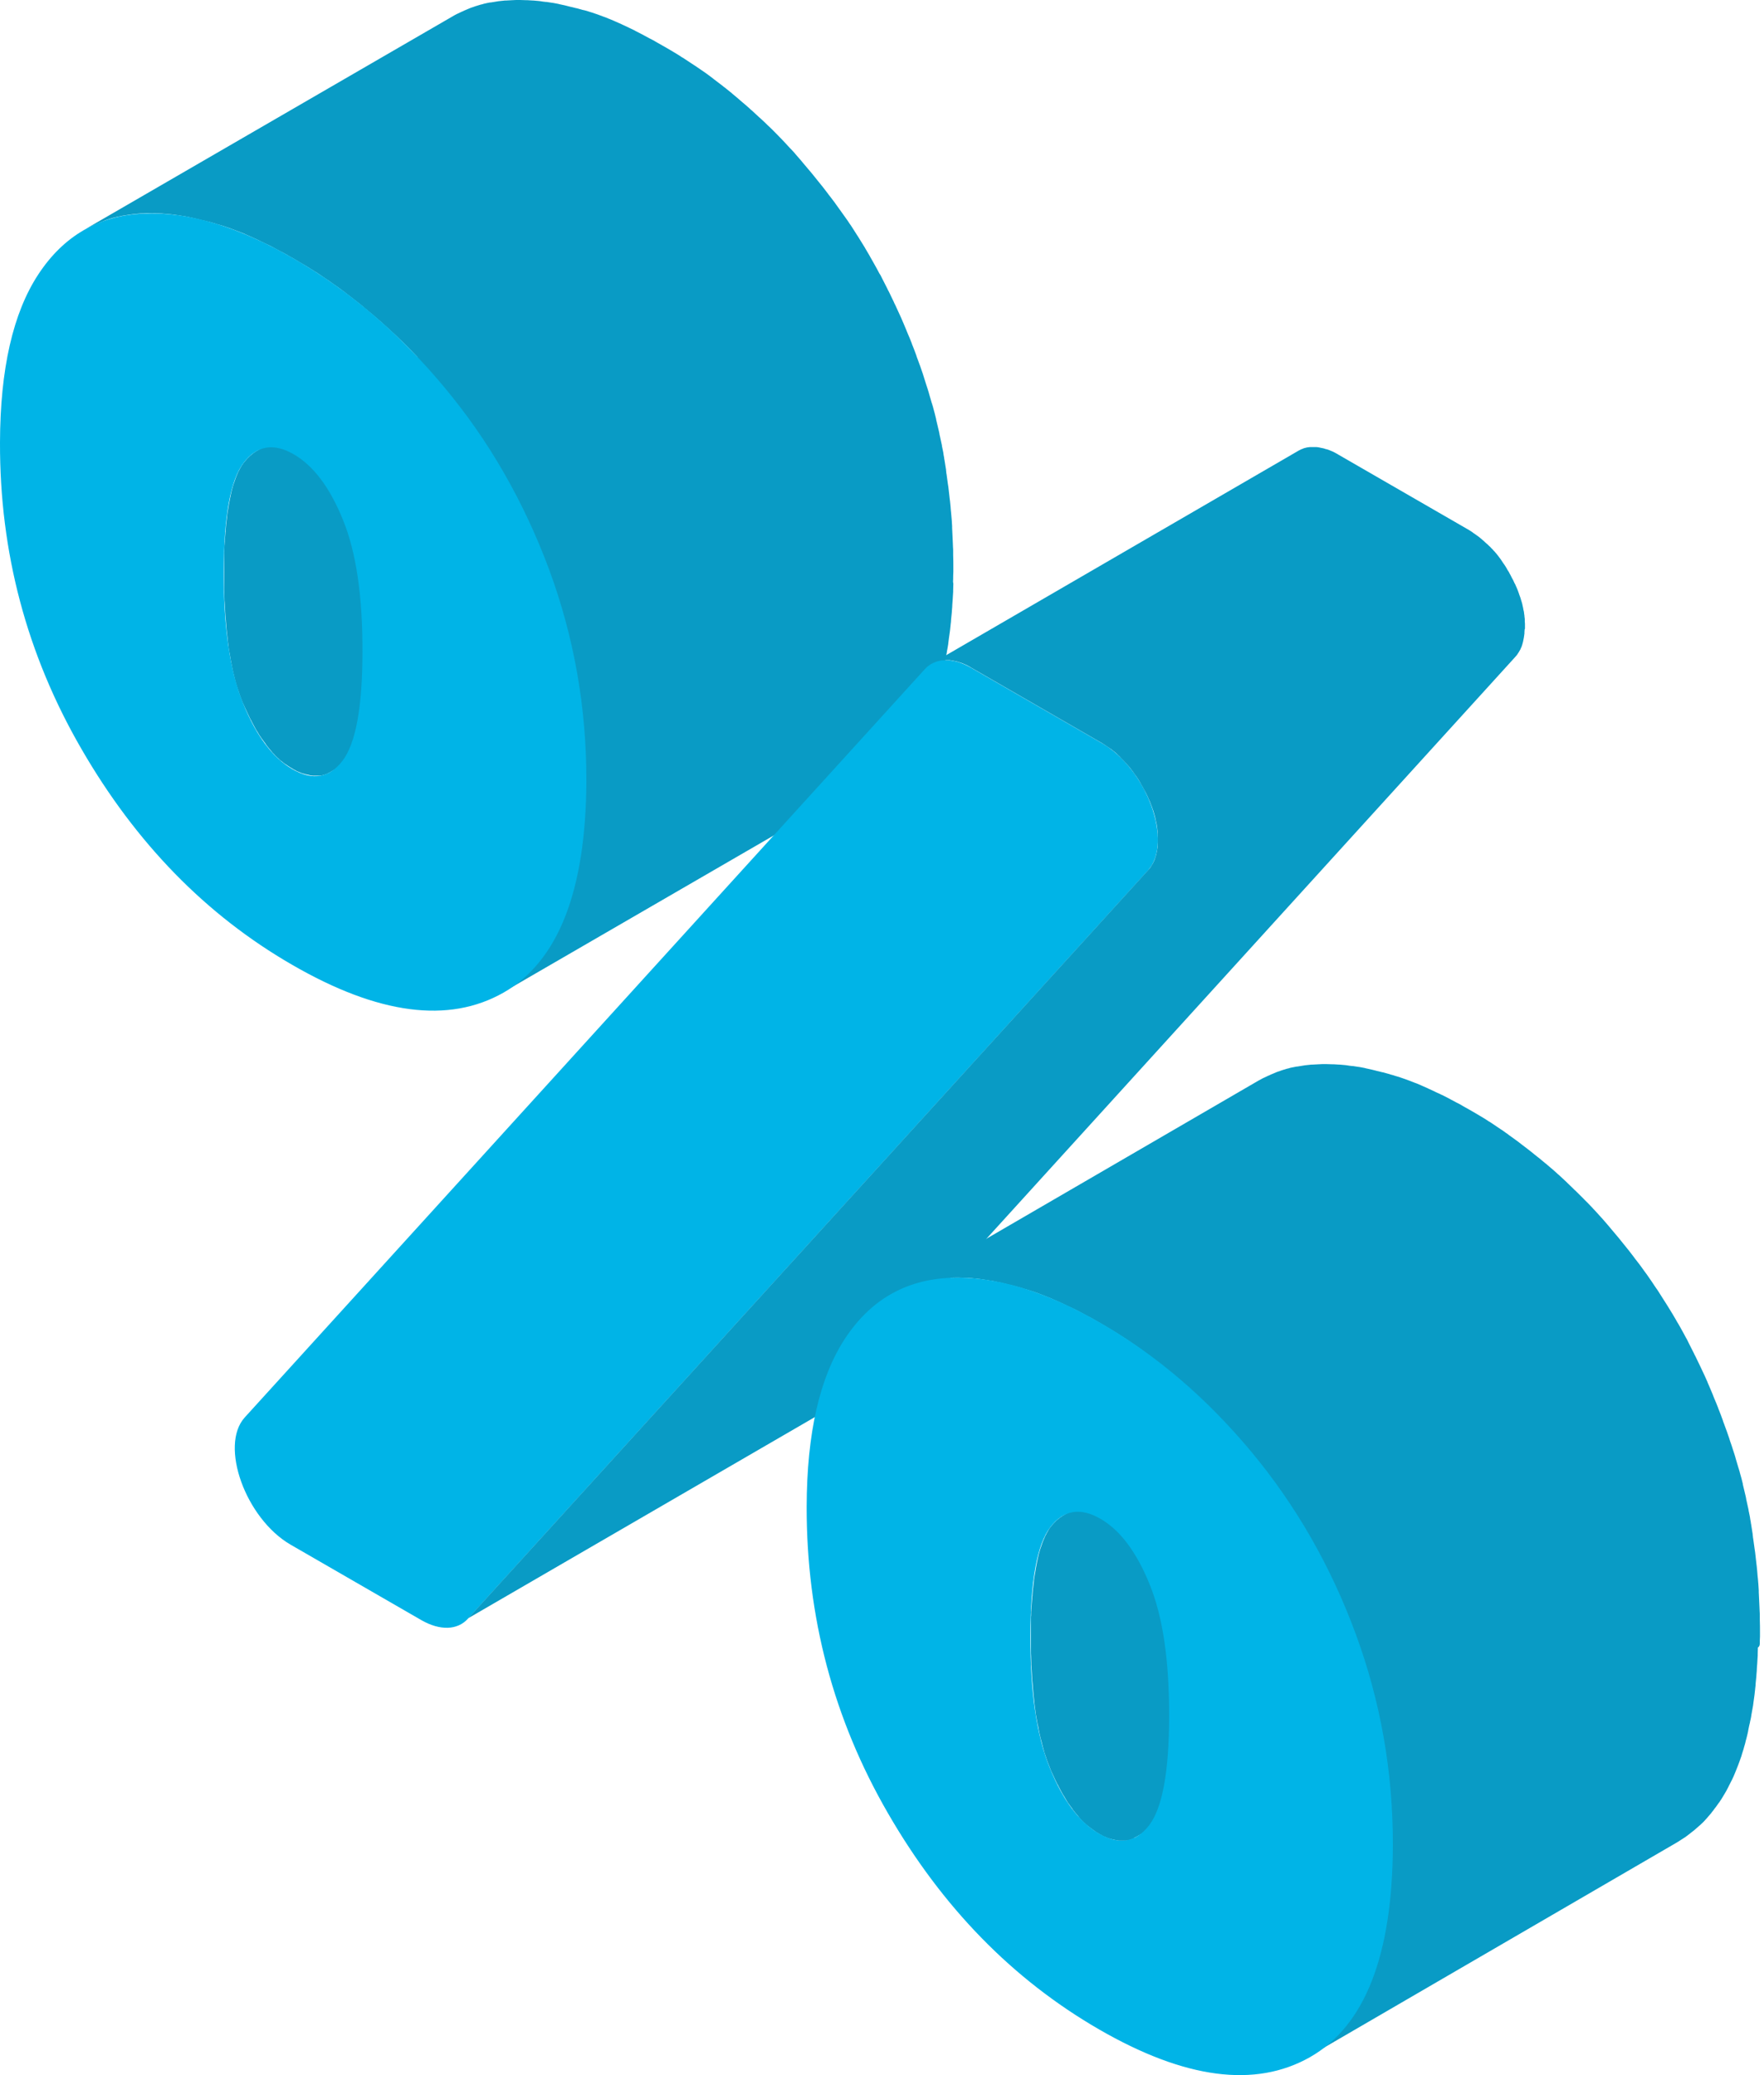 <?xml version="1.0" encoding="UTF-8"?> <svg xmlns="http://www.w3.org/2000/svg" width="68" height="80" viewBox="0 0 68 80" fill="none"> <path d="M12.627 29.819C12.66 29.805 12.687 29.792 12.721 29.772L26.866 21.546C26.84 21.566 26.806 21.579 26.773 21.593C26.766 21.599 26.753 21.599 26.746 21.606C26.726 21.613 26.699 21.626 26.679 21.633C26.666 21.64 26.652 21.64 26.639 21.646C26.625 21.653 26.619 21.653 26.605 21.66C26.592 21.666 26.572 21.666 26.559 21.673C26.545 21.673 26.539 21.68 26.525 21.68C26.512 21.68 26.505 21.686 26.492 21.686C26.465 21.693 26.438 21.693 26.411 21.7C26.405 21.7 26.391 21.7 26.385 21.7C26.365 21.7 26.338 21.7 26.318 21.7C26.311 21.7 26.298 21.7 26.291 21.7C26.278 21.7 26.258 21.7 26.244 21.7C26.231 21.7 26.217 21.7 26.204 21.7C26.191 21.7 26.184 21.7 26.171 21.7C26.15 21.7 26.13 21.693 26.117 21.693C26.104 21.693 26.097 21.686 26.084 21.686C26.064 21.686 26.043 21.68 26.03 21.673C26.017 21.673 26.01 21.666 25.997 21.666C25.977 21.66 25.956 21.66 25.943 21.653C25.93 21.653 25.923 21.646 25.91 21.646C25.89 21.64 25.869 21.633 25.843 21.626C25.836 21.626 25.829 21.619 25.816 21.619C25.789 21.606 25.756 21.599 25.729 21.586C25.722 21.586 25.715 21.579 25.715 21.579C25.689 21.573 25.669 21.559 25.642 21.546C25.628 21.539 25.622 21.539 25.608 21.532C25.588 21.526 25.568 21.512 25.548 21.499C25.535 21.492 25.528 21.485 25.515 21.479C25.488 21.465 25.454 21.445 25.428 21.432C25.381 21.405 25.341 21.378 25.294 21.352C25.287 21.345 25.274 21.338 25.267 21.332C25.227 21.305 25.187 21.278 25.147 21.245L25.14 21.238C25.1 21.211 25.066 21.178 25.026 21.151C25.02 21.144 25.013 21.137 25 21.131C24.959 21.097 24.919 21.064 24.886 21.03C24.879 21.024 24.872 21.017 24.866 21.01C24.832 20.977 24.792 20.943 24.759 20.91C24.752 20.903 24.752 20.903 24.745 20.896C24.705 20.856 24.672 20.816 24.631 20.776C24.625 20.769 24.618 20.763 24.611 20.749C24.578 20.709 24.538 20.669 24.504 20.622C24.498 20.615 24.491 20.609 24.484 20.595C24.457 20.555 24.424 20.522 24.397 20.482C24.391 20.468 24.377 20.455 24.37 20.441C24.35 20.415 24.337 20.395 24.317 20.368C24.29 20.334 24.27 20.301 24.243 20.267C24.223 20.234 24.203 20.2 24.177 20.174C24.163 20.154 24.15 20.127 24.136 20.107C24.11 20.067 24.09 20.033 24.069 19.993C24.056 19.973 24.043 19.953 24.029 19.933C24.016 19.913 24.009 19.892 23.996 19.872C23.969 19.819 23.936 19.765 23.909 19.712C23.889 19.672 23.869 19.638 23.849 19.598C23.835 19.578 23.822 19.551 23.815 19.531C23.782 19.471 23.755 19.404 23.721 19.337C23.721 19.33 23.715 19.33 23.715 19.324C23.688 19.263 23.661 19.203 23.628 19.136C23.614 19.109 23.608 19.089 23.594 19.062C23.567 19.002 23.547 18.942 23.521 18.882C23.487 18.802 23.46 18.721 23.427 18.641C23.4 18.567 23.373 18.494 23.353 18.42C23.347 18.393 23.34 18.373 23.327 18.346C23.313 18.293 23.293 18.239 23.28 18.186C23.273 18.152 23.26 18.125 23.253 18.092C23.24 18.045 23.226 17.992 23.213 17.938C23.2 17.898 23.193 17.864 23.186 17.824C23.173 17.777 23.166 17.731 23.153 17.684C23.139 17.637 23.133 17.59 23.119 17.537C23.113 17.496 23.099 17.45 23.092 17.409C23.079 17.349 23.066 17.289 23.059 17.229C23.052 17.188 23.046 17.142 23.039 17.101C23.026 17.028 23.012 16.954 22.999 16.881C22.992 16.827 22.979 16.767 22.972 16.713C22.972 16.693 22.965 16.673 22.965 16.653C22.952 16.559 22.939 16.465 22.925 16.372C22.925 16.352 22.919 16.325 22.919 16.305C22.912 16.225 22.898 16.151 22.892 16.071C22.892 16.044 22.885 16.01 22.885 15.977C22.878 15.903 22.872 15.83 22.865 15.749C22.865 15.716 22.858 15.682 22.858 15.649C22.852 15.542 22.838 15.435 22.831 15.321C22.831 15.308 22.831 15.294 22.831 15.281C22.825 15.174 22.818 15.073 22.811 14.966C22.811 14.926 22.811 14.879 22.805 14.839C22.805 14.759 22.798 14.678 22.798 14.598C22.798 14.511 22.791 14.424 22.791 14.337C22.791 14.29 22.791 14.25 22.791 14.203C22.791 14.069 22.791 13.935 22.791 13.795C22.791 13.755 22.791 13.721 22.791 13.681C22.791 13.641 22.791 13.594 22.791 13.554C22.791 13.527 22.791 13.494 22.791 13.467C22.791 13.427 22.791 13.387 22.791 13.347C22.791 13.32 22.791 13.286 22.791 13.259C22.791 13.219 22.791 13.179 22.791 13.146C22.791 13.119 22.791 13.092 22.791 13.065C22.791 13.025 22.791 12.985 22.798 12.945C22.798 12.918 22.798 12.891 22.798 12.864C22.798 12.838 22.798 12.811 22.805 12.784C22.805 12.751 22.805 12.724 22.811 12.691C22.811 12.664 22.811 12.637 22.818 12.61C22.818 12.577 22.825 12.55 22.825 12.517C22.825 12.49 22.831 12.463 22.831 12.436C22.831 12.409 22.838 12.376 22.838 12.349C22.838 12.322 22.845 12.296 22.845 12.269C22.845 12.242 22.852 12.222 22.852 12.195C22.858 12.115 22.865 12.035 22.872 11.954C22.872 11.941 22.872 11.928 22.878 11.914C22.885 11.834 22.898 11.754 22.905 11.68C22.905 11.666 22.905 11.66 22.912 11.646C22.919 11.586 22.925 11.519 22.939 11.459C22.939 11.446 22.939 11.432 22.945 11.425C22.952 11.359 22.965 11.298 22.979 11.231C22.979 11.218 22.985 11.205 22.985 11.191C22.992 11.138 23.005 11.091 23.012 11.044C23.012 11.037 23.019 11.024 23.019 11.017C23.032 10.964 23.039 10.91 23.052 10.857C23.052 10.843 23.059 10.83 23.059 10.816C23.066 10.776 23.079 10.736 23.086 10.696C23.086 10.682 23.092 10.676 23.092 10.662C23.106 10.616 23.119 10.569 23.133 10.522C23.133 10.515 23.139 10.502 23.139 10.495C23.153 10.462 23.159 10.421 23.173 10.388C23.179 10.375 23.179 10.361 23.186 10.355C23.2 10.314 23.213 10.274 23.226 10.234V10.227C23.24 10.187 23.26 10.147 23.273 10.107C23.28 10.094 23.28 10.087 23.287 10.073C23.3 10.04 23.313 10.013 23.327 9.98C23.327 9.973 23.333 9.966 23.333 9.96C23.353 9.919 23.373 9.886 23.394 9.846C23.4 9.839 23.4 9.832 23.407 9.819C23.427 9.786 23.447 9.745 23.467 9.712C23.48 9.699 23.487 9.679 23.501 9.665C23.507 9.658 23.507 9.652 23.514 9.645C23.527 9.625 23.547 9.605 23.561 9.578C23.708 9.384 23.869 9.237 24.036 9.143L9.877 17.396C9.709 17.496 9.549 17.644 9.402 17.831C9.388 17.851 9.368 17.871 9.355 17.898C9.348 17.905 9.348 17.911 9.341 17.918C9.328 17.931 9.321 17.945 9.308 17.965C9.288 17.998 9.268 18.032 9.248 18.072C9.241 18.079 9.241 18.085 9.234 18.099C9.214 18.132 9.194 18.172 9.174 18.212C9.174 18.212 9.174 18.212 9.174 18.219C9.174 18.226 9.167 18.233 9.167 18.233C9.154 18.259 9.141 18.293 9.127 18.326C9.121 18.34 9.121 18.346 9.114 18.36C9.101 18.4 9.08 18.44 9.067 18.48V18.487C9.054 18.527 9.04 18.561 9.027 18.601C9.02 18.614 9.02 18.628 9.014 18.634C9 18.668 8.993 18.701 8.98 18.741C8.98 18.748 8.973 18.755 8.973 18.761V18.768C8.96 18.815 8.947 18.862 8.933 18.909C8.933 18.922 8.927 18.929 8.927 18.942C8.92 18.982 8.906 19.022 8.9 19.062C8.9 19.069 8.893 19.076 8.893 19.089C8.893 19.096 8.893 19.103 8.893 19.103C8.88 19.156 8.866 19.21 8.86 19.263C8.86 19.27 8.853 19.283 8.853 19.29C8.846 19.337 8.833 19.39 8.826 19.437C8.826 19.444 8.826 19.451 8.819 19.464C8.819 19.471 8.819 19.477 8.819 19.484C8.806 19.544 8.799 19.611 8.786 19.678C8.786 19.692 8.779 19.705 8.779 19.712C8.773 19.772 8.759 19.832 8.753 19.899C8.753 19.906 8.753 19.913 8.753 19.919V19.926C8.746 20 8.732 20.08 8.726 20.16C8.726 20.174 8.726 20.187 8.719 20.2C8.712 20.281 8.706 20.361 8.699 20.441C8.699 20.448 8.699 20.455 8.699 20.461C8.699 20.482 8.699 20.502 8.692 20.515C8.692 20.542 8.686 20.569 8.686 20.595C8.686 20.622 8.679 20.656 8.679 20.682C8.679 20.709 8.672 20.736 8.672 20.763C8.672 20.789 8.666 20.823 8.666 20.85C8.666 20.876 8.666 20.903 8.659 20.93C8.659 20.957 8.659 20.99 8.652 21.024C8.652 21.05 8.652 21.077 8.645 21.111C8.645 21.117 8.645 21.124 8.645 21.131C8.645 21.151 8.645 21.164 8.645 21.184C8.645 21.224 8.645 21.265 8.639 21.305C8.639 21.332 8.639 21.358 8.639 21.385C8.639 21.425 8.639 21.465 8.639 21.506C8.639 21.532 8.639 21.559 8.639 21.593C8.639 21.633 8.639 21.673 8.639 21.713C8.639 21.74 8.639 21.767 8.639 21.8C8.639 21.84 8.639 21.887 8.639 21.927C8.639 21.947 8.639 21.967 8.639 21.988C8.639 22.008 8.639 22.021 8.639 22.041C8.639 22.175 8.639 22.316 8.639 22.449C8.639 22.496 8.639 22.536 8.639 22.583C8.639 22.67 8.639 22.757 8.645 22.844C8.645 22.851 8.645 22.858 8.645 22.864C8.645 22.938 8.652 23.012 8.652 23.085C8.652 23.125 8.652 23.172 8.659 23.212C8.666 23.32 8.672 23.427 8.679 23.534C8.679 23.547 8.679 23.554 8.679 23.567C8.686 23.674 8.692 23.788 8.706 23.895C8.706 23.929 8.712 23.962 8.712 23.995C8.719 24.049 8.719 24.096 8.726 24.149C8.726 24.176 8.732 24.196 8.732 24.223C8.732 24.257 8.739 24.283 8.739 24.31C8.746 24.39 8.759 24.471 8.766 24.544C8.766 24.564 8.773 24.591 8.773 24.611C8.773 24.618 8.773 24.625 8.773 24.638C8.786 24.725 8.793 24.812 8.806 24.892C8.806 24.913 8.813 24.933 8.813 24.959C8.819 24.993 8.819 25.026 8.826 25.06C8.833 25.087 8.833 25.107 8.84 25.127C8.853 25.2 8.866 25.274 8.88 25.348C8.886 25.374 8.886 25.401 8.893 25.421C8.893 25.441 8.9 25.455 8.9 25.468C8.913 25.528 8.927 25.588 8.933 25.649C8.94 25.682 8.947 25.709 8.953 25.742C8.953 25.756 8.96 25.769 8.96 25.783C8.973 25.829 8.98 25.876 8.993 25.93C9 25.963 9.007 25.997 9.02 26.03C9.02 26.044 9.027 26.057 9.027 26.07C9.034 26.111 9.047 26.144 9.054 26.184C9.06 26.218 9.074 26.251 9.08 26.285C9.087 26.298 9.087 26.318 9.094 26.331C9.101 26.365 9.114 26.392 9.121 26.425C9.127 26.452 9.134 26.479 9.147 26.506C9.154 26.532 9.161 26.559 9.174 26.586C9.181 26.613 9.188 26.639 9.201 26.66C9.208 26.673 9.208 26.693 9.214 26.706C9.234 26.767 9.254 26.82 9.274 26.88C9.295 26.934 9.315 26.987 9.335 27.034C9.348 27.061 9.355 27.088 9.368 27.115C9.382 27.148 9.395 27.175 9.408 27.202C9.422 27.228 9.435 27.262 9.448 27.289C9.462 27.315 9.469 27.335 9.482 27.362C9.489 27.369 9.489 27.382 9.495 27.389C9.522 27.443 9.542 27.496 9.569 27.55C9.569 27.556 9.576 27.556 9.576 27.563C9.602 27.623 9.629 27.677 9.656 27.73C9.663 27.737 9.663 27.744 9.669 27.75C9.683 27.77 9.696 27.797 9.703 27.817C9.716 27.844 9.736 27.878 9.75 27.904C9.756 27.911 9.756 27.924 9.763 27.931C9.79 27.985 9.823 28.038 9.85 28.092C9.857 28.105 9.87 28.125 9.877 28.139C9.877 28.145 9.883 28.145 9.883 28.152C9.897 28.172 9.91 28.192 9.924 28.212C9.944 28.253 9.97 28.286 9.99 28.326C10.004 28.346 10.017 28.373 10.037 28.393C10.051 28.42 10.071 28.44 10.084 28.467C10.091 28.473 10.098 28.48 10.104 28.493C10.131 28.527 10.151 28.56 10.178 28.594C10.191 28.614 10.205 28.627 10.218 28.647C10.225 28.654 10.231 28.661 10.231 28.667C10.238 28.681 10.251 28.694 10.258 28.708C10.271 28.728 10.285 28.748 10.298 28.761C10.312 28.781 10.332 28.801 10.345 28.821C10.352 28.828 10.358 28.835 10.365 28.848C10.372 28.855 10.372 28.855 10.379 28.861C10.405 28.888 10.425 28.922 10.452 28.949C10.459 28.955 10.466 28.962 10.472 28.975C10.479 28.982 10.486 28.989 10.492 29.002C10.506 29.015 10.512 29.022 10.526 29.036C10.553 29.062 10.579 29.089 10.599 29.116L10.606 29.123C10.613 29.129 10.613 29.129 10.62 29.136C10.64 29.156 10.66 29.176 10.68 29.196C10.693 29.21 10.707 29.223 10.726 29.236C10.733 29.243 10.74 29.25 10.747 29.256C10.753 29.263 10.753 29.263 10.76 29.27C10.787 29.297 10.813 29.317 10.847 29.343C10.854 29.35 10.86 29.35 10.867 29.357C10.874 29.363 10.88 29.37 10.894 29.377C10.907 29.39 10.921 29.404 10.934 29.41C10.961 29.43 10.981 29.451 11.008 29.464L11.014 29.471C11.014 29.471 11.014 29.471 11.021 29.471C11.048 29.491 11.075 29.511 11.108 29.531C11.121 29.538 11.135 29.544 11.141 29.551C11.148 29.558 11.162 29.564 11.168 29.571C11.175 29.578 11.182 29.584 11.195 29.584C11.222 29.605 11.255 29.618 11.282 29.638C11.289 29.645 11.295 29.645 11.302 29.651C11.322 29.665 11.349 29.678 11.369 29.685C11.376 29.692 11.382 29.692 11.389 29.698C11.402 29.705 11.409 29.712 11.422 29.718C11.429 29.725 11.443 29.725 11.449 29.732C11.463 29.738 11.469 29.745 11.483 29.745C11.496 29.752 11.503 29.752 11.516 29.759C11.523 29.759 11.53 29.765 11.53 29.765C11.55 29.772 11.57 29.779 11.59 29.792C11.596 29.792 11.603 29.799 11.61 29.799C11.61 29.799 11.61 29.799 11.617 29.799C11.643 29.812 11.67 29.819 11.69 29.825H11.697C11.704 29.825 11.71 29.832 11.724 29.832C11.737 29.839 11.75 29.846 11.77 29.846C11.777 29.846 11.784 29.852 11.79 29.852C11.804 29.852 11.811 29.859 11.824 29.859C11.831 29.859 11.844 29.866 11.851 29.866C11.864 29.866 11.871 29.872 11.884 29.872C11.898 29.872 11.904 29.879 11.918 29.879C11.924 29.879 11.931 29.879 11.931 29.886C11.944 29.886 11.958 29.892 11.971 29.892C11.985 29.892 11.991 29.899 12.005 29.899H12.011C12.025 29.899 12.045 29.899 12.058 29.906C12.072 29.906 12.078 29.906 12.092 29.906H12.098C12.112 29.906 12.125 29.906 12.138 29.906C12.152 29.906 12.172 29.906 12.185 29.906H12.192C12.199 29.906 12.205 29.906 12.219 29.906C12.239 29.906 12.266 29.906 12.286 29.906C12.292 29.906 12.292 29.906 12.299 29.906C12.306 29.906 12.312 29.906 12.319 29.906C12.346 29.906 12.373 29.899 12.399 29.892C12.406 29.892 12.413 29.892 12.419 29.892C12.426 29.892 12.433 29.892 12.433 29.886C12.446 29.886 12.453 29.879 12.466 29.879C12.48 29.872 12.5 29.872 12.513 29.866C12.527 29.866 12.533 29.859 12.547 29.852C12.553 29.852 12.56 29.846 12.567 29.846C12.573 29.846 12.58 29.839 12.587 29.839C12.607 29.832 12.634 29.819 12.654 29.812C12.614 29.825 12.62 29.819 12.627 29.819Z" fill="#099BC5"></path> <path d="M43.729 70.849C43.763 70.835 43.789 70.822 43.823 70.802L57.969 62.576C57.942 62.596 57.908 62.609 57.875 62.623C57.868 62.629 57.855 62.629 57.848 62.636C57.828 62.643 57.801 62.656 57.781 62.663C57.768 62.669 57.755 62.669 57.741 62.676C57.728 62.683 57.721 62.683 57.708 62.689C57.694 62.696 57.674 62.696 57.661 62.703C57.647 62.703 57.641 62.709 57.627 62.709C57.614 62.709 57.607 62.716 57.594 62.716C57.567 62.723 57.54 62.723 57.514 62.73C57.507 62.73 57.493 62.73 57.487 62.73C57.467 62.73 57.44 62.73 57.42 62.73C57.413 62.73 57.4 62.73 57.393 62.73C57.38 62.73 57.36 62.73 57.346 62.73C57.333 62.73 57.319 62.73 57.306 62.73C57.293 62.73 57.286 62.73 57.273 62.73C57.253 62.73 57.239 62.723 57.219 62.723C57.206 62.723 57.199 62.716 57.186 62.716C57.166 62.716 57.146 62.709 57.132 62.703C57.119 62.703 57.112 62.696 57.099 62.696C57.079 62.689 57.059 62.689 57.045 62.683C57.032 62.683 57.025 62.676 57.012 62.676C56.992 62.669 56.972 62.663 56.945 62.656C56.938 62.656 56.931 62.649 56.918 62.649C56.891 62.636 56.858 62.629 56.831 62.616C56.824 62.616 56.818 62.609 56.811 62.609C56.784 62.602 56.764 62.589 56.737 62.576C56.724 62.569 56.717 62.569 56.704 62.562C56.684 62.556 56.664 62.542 56.644 62.529C56.63 62.522 56.624 62.515 56.61 62.509C56.584 62.495 56.55 62.475 56.523 62.462C56.476 62.435 56.436 62.408 56.389 62.382C56.383 62.375 56.369 62.368 56.363 62.361C56.322 62.335 56.282 62.308 56.236 62.275L56.229 62.268C56.189 62.241 56.148 62.208 56.115 62.181C56.108 62.174 56.102 62.167 56.088 62.161C56.048 62.127 56.008 62.094 55.974 62.06C55.968 62.054 55.961 62.047 55.955 62.04C55.921 62.007 55.881 61.973 55.847 61.94C55.841 61.933 55.841 61.933 55.834 61.926C55.794 61.886 55.76 61.846 55.72 61.806C55.714 61.799 55.707 61.792 55.7 61.779C55.667 61.739 55.627 61.699 55.593 61.652C55.586 61.645 55.58 61.639 55.573 61.625C55.54 61.585 55.513 61.552 55.486 61.511C55.479 61.498 55.466 61.485 55.459 61.471C55.439 61.444 55.426 61.424 55.406 61.398C55.379 61.364 55.359 61.331 55.332 61.297C55.312 61.264 55.292 61.23 55.265 61.203C55.252 61.183 55.239 61.157 55.225 61.137C55.198 61.096 55.178 61.063 55.158 61.023C55.145 61.003 55.131 60.983 55.118 60.963C55.105 60.943 55.098 60.922 55.085 60.902C55.058 60.849 55.024 60.795 54.998 60.742C54.977 60.702 54.957 60.668 54.937 60.628C54.924 60.608 54.911 60.581 54.904 60.561C54.87 60.501 54.844 60.434 54.81 60.367C54.81 60.36 54.81 60.36 54.803 60.353C54.777 60.293 54.743 60.226 54.717 60.166C54.703 60.139 54.697 60.119 54.683 60.092C54.656 60.032 54.636 59.979 54.609 59.918C54.576 59.838 54.549 59.764 54.516 59.684C54.489 59.611 54.462 59.537 54.442 59.463C54.435 59.437 54.429 59.416 54.415 59.39C54.402 59.336 54.382 59.282 54.369 59.229C54.362 59.196 54.349 59.169 54.342 59.135C54.328 59.088 54.315 59.035 54.302 58.981C54.288 58.941 54.282 58.908 54.275 58.868C54.261 58.821 54.255 58.774 54.241 58.727C54.228 58.68 54.221 58.633 54.208 58.58C54.201 58.54 54.188 58.493 54.181 58.446C54.168 58.386 54.154 58.325 54.148 58.265C54.141 58.225 54.134 58.178 54.128 58.138C54.114 58.064 54.101 57.991 54.087 57.917C54.081 57.864 54.068 57.803 54.061 57.75C54.061 57.73 54.054 57.71 54.054 57.69C54.041 57.596 54.027 57.502 54.014 57.408C54.014 57.388 54.007 57.368 54.007 57.342C54.001 57.261 53.987 57.181 53.98 57.1C53.98 57.074 53.974 57.04 53.974 57.014C53.967 56.94 53.96 56.866 53.954 56.786C53.954 56.752 53.947 56.719 53.947 56.685C53.94 56.578 53.927 56.471 53.92 56.358C53.92 56.351 53.92 56.337 53.92 56.331C53.914 56.224 53.907 56.11 53.9 56.003C53.9 55.963 53.9 55.922 53.894 55.876C53.894 55.795 53.887 55.715 53.887 55.635C53.887 55.548 53.88 55.461 53.88 55.374C53.88 55.327 53.88 55.287 53.88 55.24C53.88 55.106 53.88 54.972 53.88 54.831C53.88 54.791 53.88 54.758 53.88 54.718C53.88 54.678 53.88 54.631 53.88 54.59C53.88 54.564 53.88 54.53 53.88 54.504C53.88 54.463 53.88 54.423 53.88 54.383C53.88 54.356 53.88 54.33 53.88 54.296C53.88 54.256 53.88 54.216 53.88 54.175C53.88 54.149 53.88 54.122 53.88 54.095C53.88 54.055 53.88 54.015 53.887 53.981C53.887 53.955 53.887 53.928 53.887 53.901C53.887 53.874 53.887 53.848 53.894 53.821C53.894 53.787 53.894 53.761 53.9 53.727C53.9 53.7 53.9 53.673 53.907 53.647C53.907 53.62 53.914 53.587 53.914 53.56C53.914 53.533 53.92 53.506 53.92 53.479C53.92 53.453 53.927 53.419 53.927 53.392C53.927 53.366 53.934 53.339 53.934 53.312C53.934 53.285 53.94 53.265 53.94 53.239C53.947 53.158 53.954 53.078 53.96 52.998C53.96 52.984 53.96 52.971 53.967 52.957C53.974 52.877 53.987 52.797 53.994 52.723C53.994 52.71 53.994 52.703 54.001 52.696C54.007 52.636 54.014 52.569 54.027 52.509C54.027 52.495 54.034 52.482 54.034 52.475C54.041 52.408 54.054 52.348 54.068 52.281C54.068 52.268 54.074 52.255 54.074 52.241C54.081 52.188 54.094 52.141 54.101 52.094C54.101 52.087 54.108 52.074 54.108 52.067C54.121 52.014 54.128 51.96 54.141 51.907C54.141 51.893 54.148 51.88 54.148 51.866C54.154 51.826 54.168 51.786 54.175 51.746C54.175 51.733 54.181 51.726 54.181 51.712C54.195 51.666 54.208 51.619 54.221 51.572C54.221 51.565 54.228 51.552 54.228 51.545C54.241 51.512 54.248 51.471 54.261 51.438C54.268 51.425 54.268 51.411 54.275 51.404C54.288 51.364 54.302 51.324 54.315 51.291V51.284C54.328 51.244 54.349 51.204 54.362 51.163C54.369 51.15 54.369 51.144 54.375 51.13C54.389 51.097 54.402 51.07 54.415 51.036C54.415 51.03 54.422 51.023 54.422 51.016C54.442 50.976 54.462 50.943 54.482 50.903C54.489 50.896 54.489 50.889 54.496 50.876C54.516 50.842 54.536 50.802 54.556 50.769C54.563 50.755 54.576 50.735 54.589 50.722C54.596 50.715 54.596 50.708 54.603 50.702C54.616 50.682 54.636 50.661 54.65 50.635C54.797 50.441 54.957 50.293 55.125 50.2L40.972 58.432C40.805 58.533 40.644 58.68 40.497 58.868C40.484 58.888 40.464 58.908 40.45 58.934C40.444 58.941 40.437 58.948 40.437 58.955C40.43 58.968 40.417 58.981 40.41 59.001C40.39 59.035 40.37 59.068 40.35 59.108C40.343 59.115 40.343 59.122 40.337 59.135C40.316 59.169 40.296 59.209 40.276 59.249V59.256C40.276 59.263 40.27 59.269 40.27 59.269C40.256 59.296 40.243 59.329 40.229 59.363C40.223 59.376 40.223 59.383 40.216 59.396C40.203 59.437 40.183 59.477 40.169 59.517V59.523C40.156 59.564 40.142 59.597 40.129 59.637C40.122 59.651 40.122 59.664 40.116 59.671C40.102 59.704 40.096 59.738 40.082 59.778C40.082 59.785 40.075 59.791 40.075 59.798V59.805C40.062 59.852 40.049 59.898 40.035 59.945C40.035 59.959 40.029 59.965 40.029 59.979C40.022 60.019 40.009 60.059 40.002 60.099C40.002 60.106 39.995 60.112 39.995 60.126C39.995 60.133 39.995 60.139 39.995 60.139C39.982 60.193 39.968 60.246 39.962 60.3C39.962 60.307 39.955 60.32 39.955 60.327C39.948 60.373 39.935 60.427 39.928 60.474C39.928 60.481 39.928 60.487 39.922 60.501C39.922 60.507 39.922 60.514 39.922 60.521C39.908 60.581 39.902 60.648 39.888 60.715C39.888 60.728 39.882 60.742 39.882 60.748C39.875 60.809 39.861 60.869 39.855 60.936C39.855 60.943 39.855 60.949 39.855 60.956V60.963C39.848 61.036 39.835 61.117 39.828 61.197C39.828 61.21 39.828 61.224 39.821 61.237C39.815 61.317 39.808 61.398 39.801 61.478C39.801 61.485 39.801 61.491 39.801 61.498C39.801 61.518 39.801 61.538 39.794 61.552C39.794 61.578 39.788 61.605 39.788 61.632C39.788 61.659 39.781 61.692 39.781 61.719C39.781 61.746 39.774 61.773 39.774 61.799C39.774 61.826 39.768 61.859 39.768 61.886C39.768 61.913 39.768 61.94 39.761 61.967C39.761 62 39.761 62.027 39.754 62.06C39.754 62.087 39.754 62.114 39.748 62.141C39.748 62.147 39.748 62.154 39.748 62.167C39.748 62.187 39.748 62.208 39.748 62.221C39.748 62.261 39.748 62.301 39.741 62.335C39.741 62.361 39.741 62.388 39.741 62.415C39.741 62.455 39.741 62.495 39.741 62.535C39.741 62.562 39.741 62.589 39.741 62.623C39.741 62.663 39.741 62.703 39.741 62.743C39.741 62.77 39.741 62.803 39.741 62.83C39.741 62.87 39.741 62.917 39.741 62.957C39.741 62.977 39.741 62.997 39.741 63.017C39.741 63.038 39.741 63.051 39.741 63.071C39.741 63.205 39.741 63.345 39.741 63.479C39.741 63.526 39.741 63.566 39.741 63.613C39.741 63.7 39.741 63.787 39.748 63.874C39.748 63.881 39.748 63.888 39.748 63.894C39.748 63.968 39.754 64.041 39.754 64.115C39.754 64.155 39.754 64.202 39.761 64.242C39.768 64.356 39.774 64.463 39.781 64.57C39.781 64.577 39.781 64.59 39.781 64.597C39.788 64.704 39.794 64.818 39.808 64.925C39.808 64.959 39.815 64.992 39.815 65.025C39.821 65.079 39.821 65.126 39.828 65.179C39.828 65.206 39.835 65.226 39.835 65.253C39.835 65.286 39.841 65.313 39.841 65.34C39.848 65.42 39.861 65.501 39.868 65.574C39.868 65.594 39.875 65.621 39.875 65.641C39.875 65.648 39.875 65.655 39.875 65.668C39.888 65.755 39.895 65.842 39.908 65.922C39.908 65.942 39.915 65.963 39.915 65.983C39.922 66.016 39.922 66.049 39.928 66.083C39.935 66.11 39.935 66.13 39.942 66.157C39.955 66.23 39.968 66.304 39.982 66.377C39.989 66.404 39.989 66.431 39.995 66.451C39.995 66.471 40.002 66.484 40.009 66.505C40.022 66.565 40.035 66.625 40.042 66.685C40.049 66.719 40.056 66.746 40.062 66.779C40.062 66.792 40.069 66.806 40.069 66.819C40.082 66.866 40.089 66.913 40.102 66.966C40.109 67 40.116 67.033 40.129 67.067C40.129 67.08 40.136 67.094 40.142 67.107C40.149 67.147 40.163 67.181 40.169 67.221C40.176 67.254 40.189 67.288 40.196 67.321C40.203 67.341 40.203 67.355 40.209 67.375C40.216 67.408 40.229 67.435 40.236 67.469C40.243 67.495 40.249 67.522 40.256 67.549C40.263 67.576 40.276 67.602 40.283 67.629C40.29 67.656 40.296 67.676 40.31 67.703C40.316 67.716 40.316 67.73 40.323 67.75C40.343 67.81 40.363 67.87 40.383 67.924C40.403 67.977 40.423 68.024 40.444 68.078C40.457 68.104 40.464 68.131 40.477 68.165C40.49 68.191 40.504 68.225 40.511 68.252C40.524 68.285 40.537 68.312 40.551 68.339C40.564 68.365 40.571 68.385 40.584 68.412C40.591 68.419 40.591 68.432 40.597 68.439C40.624 68.493 40.644 68.546 40.671 68.6C40.671 68.606 40.671 68.606 40.678 68.613C40.705 68.673 40.731 68.727 40.758 68.78C40.765 68.787 40.765 68.794 40.772 68.8C40.785 68.82 40.798 68.847 40.805 68.867C40.818 68.894 40.838 68.928 40.852 68.954C40.858 68.961 40.858 68.975 40.865 68.981C40.892 69.035 40.925 69.088 40.952 69.142C40.959 69.155 40.972 69.175 40.979 69.189C40.979 69.195 40.986 69.195 40.986 69.202C40.999 69.222 41.012 69.242 41.026 69.262C41.046 69.302 41.073 69.336 41.093 69.376C41.106 69.396 41.119 69.423 41.133 69.443C41.146 69.47 41.166 69.49 41.18 69.517C41.186 69.523 41.193 69.53 41.2 69.543C41.227 69.577 41.247 69.61 41.273 69.644C41.287 69.664 41.3 69.677 41.313 69.697C41.32 69.704 41.327 69.711 41.327 69.717C41.334 69.731 41.347 69.744 41.354 69.758C41.367 69.778 41.38 69.798 41.394 69.811C41.407 69.831 41.427 69.851 41.441 69.871C41.447 69.878 41.454 69.885 41.461 69.898C41.467 69.905 41.467 69.905 41.474 69.912C41.501 69.938 41.521 69.972 41.548 69.999C41.554 70.005 41.561 70.012 41.568 70.025C41.574 70.032 41.581 70.039 41.588 70.052C41.594 70.066 41.608 70.072 41.615 70.085C41.641 70.112 41.668 70.139 41.688 70.166L41.695 70.173C41.702 70.179 41.702 70.179 41.708 70.186C41.728 70.206 41.748 70.226 41.769 70.246C41.782 70.26 41.802 70.273 41.815 70.286C41.822 70.293 41.829 70.3 41.835 70.306C41.842 70.313 41.842 70.313 41.849 70.32C41.876 70.347 41.902 70.367 41.936 70.393C41.943 70.4 41.949 70.4 41.956 70.407C41.962 70.413 41.969 70.42 41.983 70.427C41.996 70.44 42.009 70.447 42.023 70.46C42.05 70.481 42.07 70.501 42.096 70.514L42.103 70.521C42.13 70.541 42.157 70.561 42.19 70.581C42.203 70.588 42.217 70.594 42.224 70.608C42.23 70.614 42.244 70.621 42.25 70.628C42.257 70.634 42.264 70.641 42.277 70.641C42.304 70.661 42.337 70.675 42.364 70.695C42.371 70.701 42.377 70.701 42.384 70.708C42.404 70.721 42.431 70.735 42.451 70.742C42.458 70.748 42.464 70.748 42.471 70.755C42.484 70.762 42.491 70.768 42.505 70.775C42.511 70.782 42.525 70.782 42.531 70.788C42.545 70.795 42.551 70.802 42.565 70.802C42.578 70.808 42.585 70.808 42.598 70.815C42.605 70.815 42.612 70.822 42.612 70.822C42.632 70.829 42.652 70.835 42.672 70.849C42.678 70.849 42.685 70.855 42.692 70.855C42.692 70.855 42.692 70.855 42.699 70.855C42.725 70.869 42.752 70.875 42.772 70.882H42.779C42.786 70.882 42.792 70.889 42.806 70.889C42.819 70.895 42.832 70.902 42.852 70.902C42.859 70.902 42.866 70.909 42.873 70.909C42.886 70.909 42.893 70.915 42.906 70.915C42.913 70.915 42.926 70.922 42.933 70.922C42.946 70.922 42.953 70.929 42.96 70.929C42.973 70.929 42.98 70.936 42.993 70.936C43 70.936 43.006 70.936 43.006 70.942C43.02 70.942 43.033 70.949 43.047 70.949C43.06 70.949 43.067 70.956 43.08 70.956H43.087C43.1 70.956 43.12 70.956 43.134 70.962C43.147 70.962 43.154 70.962 43.167 70.962H43.174C43.187 70.962 43.2 70.962 43.214 70.962C43.227 70.962 43.247 70.962 43.261 70.962H43.267C43.274 70.962 43.281 70.962 43.294 70.962C43.314 70.962 43.341 70.962 43.361 70.962C43.368 70.962 43.368 70.962 43.374 70.962C43.381 70.962 43.388 70.962 43.395 70.962C43.421 70.962 43.448 70.956 43.475 70.949C43.481 70.949 43.488 70.949 43.495 70.949C43.502 70.949 43.508 70.949 43.508 70.942C43.522 70.942 43.528 70.936 43.542 70.936C43.555 70.929 43.575 70.929 43.589 70.922C43.602 70.922 43.609 70.915 43.622 70.909C43.629 70.909 43.635 70.902 43.642 70.902C43.649 70.902 43.656 70.895 43.662 70.895C43.682 70.889 43.709 70.875 43.729 70.869C43.709 70.862 43.716 70.855 43.729 70.849Z" fill="#099BC5"></path> <path d="M36.743 22.329C36.743 22.235 36.743 22.148 36.75 22.054C36.75 22.014 36.75 21.974 36.75 21.941C36.75 21.921 36.75 21.907 36.75 21.887C36.75 21.727 36.75 21.566 36.743 21.405C36.743 21.358 36.743 21.311 36.743 21.265C36.743 21.204 36.743 21.144 36.736 21.084C36.736 21.03 36.73 20.97 36.73 20.917C36.73 20.87 36.723 20.816 36.723 20.769C36.716 20.629 36.71 20.488 36.703 20.348C36.703 20.328 36.703 20.314 36.703 20.294C36.703 20.287 36.703 20.287 36.703 20.281C36.696 20.127 36.683 19.98 36.669 19.826C36.663 19.785 36.663 19.739 36.656 19.698C36.649 19.645 36.649 19.585 36.643 19.531C36.636 19.464 36.629 19.397 36.623 19.33C36.616 19.297 36.616 19.263 36.609 19.223C36.596 19.083 36.576 18.949 36.562 18.808C36.562 18.795 36.556 18.781 36.556 18.761C36.549 18.728 36.549 18.701 36.542 18.674C36.522 18.547 36.509 18.42 36.489 18.286C36.482 18.253 36.475 18.219 36.475 18.179C36.469 18.159 36.469 18.132 36.469 18.112C36.449 17.985 36.428 17.858 36.408 17.731C36.402 17.704 36.395 17.67 36.395 17.644C36.382 17.577 36.368 17.51 36.362 17.443C36.348 17.376 36.335 17.316 36.322 17.249C36.315 17.222 36.308 17.195 36.308 17.162C36.281 17.035 36.255 16.914 36.228 16.794C36.221 16.767 36.214 16.747 36.214 16.72C36.208 16.686 36.201 16.66 36.194 16.626C36.161 16.486 36.127 16.345 36.094 16.204C36.094 16.191 36.087 16.184 36.087 16.171C36.087 16.164 36.087 16.164 36.087 16.158C36.054 16.01 36.014 15.87 35.974 15.723C35.967 15.689 35.96 15.662 35.947 15.629C35.94 15.602 35.933 15.569 35.92 15.542C35.886 15.428 35.853 15.314 35.82 15.2C35.813 15.174 35.806 15.154 35.8 15.127C35.779 15.067 35.766 15.006 35.746 14.953C35.733 14.913 35.719 14.873 35.706 14.832C35.672 14.725 35.639 14.618 35.605 14.511C35.592 14.471 35.579 14.431 35.565 14.384C35.552 14.35 35.545 14.324 35.532 14.29C35.498 14.19 35.465 14.089 35.425 13.989C35.405 13.942 35.391 13.889 35.371 13.842C35.351 13.788 35.331 13.741 35.318 13.688C35.271 13.554 35.217 13.42 35.164 13.286C35.157 13.273 35.151 13.259 35.151 13.246C35.104 13.126 35.057 13.005 35.003 12.885C34.983 12.845 34.97 12.798 34.95 12.757C34.95 12.751 34.943 12.744 34.943 12.737C34.876 12.57 34.803 12.409 34.736 12.249C34.662 12.088 34.588 11.928 34.515 11.767C34.515 11.76 34.508 11.753 34.508 11.753C34.488 11.713 34.468 11.68 34.455 11.64C34.394 11.519 34.341 11.399 34.281 11.278C34.274 11.265 34.267 11.251 34.261 11.238C34.24 11.205 34.22 11.164 34.207 11.131C34.14 11.004 34.08 10.877 34.013 10.749C33.999 10.723 33.986 10.696 33.973 10.669C33.953 10.622 33.926 10.582 33.899 10.542C33.866 10.482 33.832 10.415 33.799 10.354C33.752 10.274 33.712 10.194 33.665 10.114C33.632 10.053 33.598 9.993 33.558 9.926C33.544 9.899 33.531 9.879 33.518 9.853C33.471 9.779 33.431 9.699 33.384 9.625C33.364 9.592 33.35 9.565 33.33 9.531C33.25 9.397 33.17 9.27 33.09 9.143C33.069 9.11 33.049 9.083 33.029 9.049C32.969 8.949 32.902 8.855 32.842 8.755C32.815 8.715 32.788 8.668 32.755 8.628C32.728 8.588 32.701 8.547 32.675 8.507C32.648 8.467 32.621 8.427 32.594 8.393C32.547 8.333 32.507 8.266 32.461 8.206C32.407 8.132 32.36 8.065 32.307 7.992C32.26 7.932 32.22 7.865 32.173 7.804C32.153 7.778 32.133 7.751 32.112 7.724C32.059 7.65 32.005 7.584 31.952 7.517C31.939 7.503 31.925 7.483 31.919 7.47C31.845 7.376 31.771 7.276 31.698 7.182C31.684 7.169 31.678 7.155 31.664 7.142C31.544 6.995 31.423 6.841 31.303 6.693C31.209 6.58 31.109 6.466 31.015 6.352C30.995 6.325 30.968 6.298 30.948 6.272C30.928 6.245 30.901 6.218 30.881 6.191C30.808 6.104 30.734 6.024 30.66 5.937C30.654 5.93 30.647 5.924 30.64 5.91C30.58 5.843 30.513 5.77 30.446 5.703C30.42 5.669 30.386 5.642 30.359 5.609C30.333 5.582 30.306 5.555 30.286 5.529C30.185 5.422 30.092 5.321 29.991 5.221C29.991 5.221 29.991 5.221 29.985 5.214C29.978 5.207 29.971 5.201 29.965 5.194C29.871 5.094 29.77 5 29.677 4.906C29.65 4.879 29.623 4.853 29.59 4.826C29.563 4.799 29.53 4.766 29.503 4.739C29.443 4.685 29.389 4.632 29.329 4.578C29.309 4.558 29.289 4.538 29.269 4.525C29.175 4.438 29.088 4.357 28.994 4.27C28.981 4.257 28.968 4.25 28.954 4.237C28.927 4.21 28.901 4.19 28.874 4.163C28.794 4.09 28.706 4.016 28.626 3.949C28.593 3.922 28.566 3.896 28.533 3.869C28.512 3.849 28.492 3.835 28.472 3.815C28.392 3.748 28.312 3.681 28.232 3.614C28.225 3.608 28.218 3.601 28.211 3.594C28.118 3.521 28.031 3.447 27.937 3.373C27.917 3.36 27.897 3.347 27.884 3.333C27.85 3.306 27.823 3.286 27.79 3.26C27.703 3.193 27.622 3.132 27.535 3.066C27.502 3.039 27.475 3.019 27.442 2.992C27.422 2.979 27.408 2.965 27.388 2.952C27.295 2.878 27.194 2.811 27.101 2.744C27.087 2.738 27.074 2.724 27.06 2.717C26.98 2.664 26.907 2.61 26.826 2.557C26.799 2.537 26.779 2.523 26.753 2.51C26.719 2.49 26.686 2.463 26.652 2.443C26.565 2.383 26.472 2.323 26.378 2.262C26.351 2.242 26.318 2.222 26.291 2.209C26.277 2.202 26.264 2.195 26.251 2.182C26.144 2.115 26.043 2.048 25.936 1.988C25.916 1.975 25.889 1.961 25.869 1.948C25.802 1.908 25.735 1.867 25.662 1.827C25.615 1.8 25.568 1.774 25.521 1.747C25.448 1.707 25.381 1.667 25.307 1.626C25.28 1.613 25.26 1.6 25.24 1.586C25.194 1.56 25.147 1.533 25.093 1.506C25.086 1.499 25.073 1.499 25.066 1.493C25.053 1.486 25.04 1.479 25.026 1.473C24.959 1.439 24.892 1.399 24.826 1.365C24.805 1.352 24.785 1.345 24.765 1.332C24.685 1.292 24.598 1.245 24.518 1.205C24.511 1.205 24.511 1.198 24.504 1.198C24.491 1.191 24.484 1.185 24.471 1.178C24.404 1.145 24.337 1.111 24.277 1.084C24.257 1.071 24.23 1.064 24.21 1.051C24.143 1.017 24.076 0.991 24.009 0.957C23.996 0.95 23.989 0.95 23.976 0.944C23.976 0.944 23.969 0.944 23.969 0.937C23.895 0.904 23.815 0.87 23.741 0.837C23.721 0.83 23.701 0.817 23.681 0.81C23.621 0.783 23.567 0.763 23.507 0.736C23.494 0.73 23.48 0.723 23.467 0.723C23.46 0.716 23.447 0.716 23.44 0.709C23.373 0.683 23.313 0.656 23.246 0.636C23.233 0.629 23.226 0.629 23.213 0.622C23.139 0.596 23.066 0.569 22.992 0.542C22.985 0.542 22.979 0.535 22.972 0.535C22.959 0.529 22.945 0.529 22.932 0.522C22.878 0.502 22.825 0.482 22.771 0.469C22.751 0.462 22.724 0.455 22.704 0.448C22.644 0.428 22.584 0.408 22.524 0.395C22.51 0.395 22.503 0.388 22.49 0.388H22.483C22.41 0.368 22.336 0.348 22.269 0.328C22.249 0.321 22.229 0.315 22.209 0.315C22.156 0.301 22.102 0.288 22.049 0.274C22.035 0.274 22.022 0.268 22.015 0.268C22.008 0.268 21.995 0.261 21.988 0.261C21.928 0.248 21.861 0.228 21.801 0.214C21.794 0.214 21.781 0.207 21.774 0.207C21.701 0.194 21.634 0.174 21.56 0.161C21.553 0.161 21.547 0.161 21.54 0.154C21.527 0.154 21.513 0.147 21.506 0.147C21.446 0.134 21.393 0.127 21.332 0.114C21.312 0.114 21.292 0.107 21.279 0.107C21.205 0.094 21.139 0.087 21.065 0.074H21.058C21.052 0.074 21.045 0.074 21.038 0.074C20.971 0.067 20.904 0.06 20.837 0.047C20.817 0.047 20.797 0.04 20.784 0.04C20.71 0.033 20.637 0.027 20.563 0.02C20.563 0.02 20.563 0.02 20.556 0.02C20.55 0.02 20.55 0.02 20.543 0.02C20.469 0.013 20.396 0.013 20.322 0.007C20.309 0.007 20.289 0.007 20.275 0.007C20.202 0.007 20.121 0 20.048 0C20.041 0 20.034 0 20.034 0C20.028 0 20.021 0 20.008 0C19.921 0 19.834 0 19.747 0.007C19.666 0.013 19.586 0.013 19.506 0.02C19.499 0.02 19.486 0.02 19.479 0.02C19.472 0.02 19.466 0.02 19.466 0.02C19.379 0.027 19.298 0.04 19.211 0.047C19.198 0.047 19.184 0.054 19.171 0.054C19.091 0.067 19.004 0.08 18.924 0.094C18.917 0.094 18.91 0.094 18.904 0.094C18.89 0.094 18.877 0.1 18.863 0.1C18.83 0.107 18.796 0.114 18.763 0.12C18.743 0.127 18.723 0.127 18.703 0.134C18.669 0.141 18.636 0.147 18.602 0.161C18.582 0.167 18.562 0.174 18.542 0.174C18.509 0.187 18.469 0.194 18.435 0.207C18.422 0.214 18.402 0.214 18.388 0.221C18.335 0.234 18.288 0.254 18.234 0.274H18.228C18.167 0.295 18.107 0.315 18.054 0.341C18.04 0.348 18.02 0.355 18.007 0.361C17.947 0.388 17.886 0.408 17.826 0.442H17.82C17.759 0.469 17.706 0.495 17.652 0.522C17.639 0.529 17.625 0.535 17.605 0.542C17.545 0.576 17.492 0.602 17.438 0.636L3.219 8.875C3.272 8.842 3.332 8.808 3.393 8.782C3.406 8.775 3.419 8.768 3.439 8.762C3.493 8.735 3.553 8.708 3.607 8.681H3.613C3.674 8.654 3.734 8.628 3.794 8.601C3.807 8.594 3.828 8.588 3.841 8.581C3.901 8.561 3.955 8.534 4.015 8.514C4.015 8.514 4.022 8.514 4.022 8.507C4.075 8.487 4.122 8.474 4.176 8.454C4.189 8.447 4.209 8.447 4.222 8.44C4.256 8.427 4.296 8.42 4.329 8.407C4.349 8.4 4.37 8.393 4.39 8.393C4.423 8.387 4.457 8.373 4.49 8.367C4.51 8.36 4.53 8.36 4.557 8.353C4.59 8.347 4.624 8.34 4.657 8.333C4.677 8.326 4.691 8.326 4.711 8.32C4.791 8.306 4.871 8.293 4.958 8.28C4.972 8.28 4.985 8.273 4.999 8.273C5.086 8.26 5.166 8.253 5.253 8.246C5.266 8.246 5.28 8.246 5.293 8.239C5.373 8.233 5.454 8.226 5.534 8.226C5.621 8.219 5.708 8.219 5.795 8.219C5.808 8.219 5.822 8.219 5.835 8.219C5.909 8.219 5.989 8.219 6.063 8.226C6.076 8.226 6.096 8.226 6.109 8.226C6.183 8.226 6.257 8.233 6.33 8.239C6.337 8.239 6.344 8.239 6.35 8.239C6.424 8.246 6.497 8.253 6.571 8.26C6.591 8.26 6.611 8.266 6.625 8.266C6.692 8.273 6.758 8.28 6.825 8.293C6.839 8.293 6.845 8.293 6.859 8.3C6.932 8.306 6.999 8.32 7.073 8.333C7.093 8.333 7.113 8.34 7.126 8.34C7.187 8.347 7.24 8.36 7.3 8.373C7.321 8.38 7.341 8.38 7.354 8.387C7.428 8.4 7.495 8.413 7.568 8.434C7.575 8.434 7.588 8.44 7.595 8.44C7.655 8.454 7.722 8.467 7.782 8.487C7.802 8.494 7.829 8.501 7.849 8.501C7.903 8.514 7.956 8.527 8.01 8.541C8.03 8.547 8.05 8.554 8.07 8.554C8.144 8.574 8.217 8.594 8.284 8.614C8.297 8.621 8.311 8.621 8.324 8.628C8.384 8.648 8.445 8.668 8.505 8.681C8.525 8.688 8.552 8.695 8.572 8.701C8.625 8.721 8.679 8.735 8.732 8.755C8.752 8.762 8.773 8.768 8.793 8.775C8.866 8.802 8.94 8.828 9.013 8.855C9.027 8.862 9.034 8.862 9.047 8.869C9.107 8.895 9.174 8.915 9.241 8.942C9.261 8.949 9.288 8.962 9.308 8.969C9.368 8.989 9.422 9.016 9.482 9.043C9.502 9.049 9.522 9.063 9.542 9.069C9.616 9.103 9.696 9.136 9.77 9.17C9.783 9.177 9.796 9.183 9.81 9.19C9.877 9.217 9.944 9.25 10.011 9.284C10.031 9.297 10.057 9.304 10.077 9.317C10.144 9.351 10.211 9.377 10.271 9.411C10.285 9.417 10.298 9.424 10.318 9.431C10.399 9.471 10.486 9.511 10.566 9.558C10.586 9.571 10.606 9.578 10.626 9.592C10.693 9.625 10.76 9.665 10.827 9.699C10.847 9.712 10.874 9.719 10.894 9.732C10.941 9.759 10.988 9.786 11.041 9.812C11.061 9.826 11.088 9.839 11.108 9.853C11.181 9.893 11.248 9.933 11.322 9.973C11.436 10.04 11.55 10.107 11.67 10.181C11.697 10.194 11.717 10.207 11.744 10.221C11.864 10.294 11.978 10.368 12.098 10.442C12.125 10.462 12.159 10.482 12.185 10.495C12.279 10.555 12.366 10.616 12.453 10.676C12.486 10.696 12.52 10.723 12.553 10.743C12.654 10.81 12.761 10.883 12.861 10.957C12.874 10.964 12.888 10.977 12.901 10.984C13.015 11.064 13.129 11.144 13.242 11.231C13.276 11.251 13.303 11.278 13.336 11.305C13.423 11.372 13.504 11.432 13.591 11.499C13.624 11.526 13.651 11.546 13.684 11.573C13.798 11.66 13.905 11.747 14.019 11.841C14.025 11.847 14.032 11.854 14.039 11.861C14.139 11.948 14.246 12.028 14.347 12.115C14.38 12.142 14.407 12.168 14.44 12.195C14.521 12.269 14.608 12.342 14.688 12.409C14.715 12.436 14.741 12.456 14.768 12.483C14.875 12.577 14.976 12.67 15.083 12.771C15.103 12.791 15.123 12.811 15.143 12.824C15.23 12.905 15.317 12.985 15.404 13.072C15.431 13.099 15.464 13.126 15.491 13.152C15.585 13.246 15.685 13.347 15.779 13.44C15.785 13.447 15.792 13.454 15.799 13.46C15.899 13.561 15.999 13.668 16.1 13.775C16.127 13.802 16.153 13.828 16.173 13.855C16.267 13.956 16.361 14.056 16.448 14.156C16.454 14.163 16.461 14.17 16.468 14.183C16.568 14.29 16.662 14.404 16.762 14.511C16.782 14.538 16.809 14.565 16.829 14.591C16.923 14.705 17.023 14.819 17.117 14.933C17.237 15.08 17.358 15.227 17.478 15.381C17.565 15.488 17.652 15.602 17.733 15.709C17.746 15.723 17.759 15.743 17.766 15.756C17.84 15.85 17.913 15.95 17.98 16.044C18.027 16.104 18.067 16.171 18.114 16.231C18.167 16.305 18.214 16.372 18.268 16.445C18.315 16.506 18.355 16.573 18.402 16.633C18.455 16.713 18.509 16.794 18.562 16.867C18.589 16.907 18.622 16.954 18.649 16.994C18.716 17.095 18.776 17.188 18.837 17.289C18.857 17.322 18.877 17.349 18.897 17.383C18.977 17.51 19.057 17.644 19.138 17.771C19.158 17.797 19.171 17.831 19.191 17.864C19.252 17.965 19.312 18.065 19.365 18.166C19.399 18.226 19.432 18.286 19.472 18.353C19.519 18.433 19.566 18.514 19.606 18.594C19.64 18.654 19.673 18.721 19.706 18.781C19.747 18.855 19.78 18.922 19.82 18.996C19.887 19.123 19.954 19.25 20.014 19.377C20.041 19.424 20.068 19.477 20.088 19.524C20.148 19.645 20.202 19.765 20.262 19.886C20.282 19.933 20.302 19.973 20.322 20.02C20.396 20.18 20.469 20.334 20.543 20.495V20.502C20.616 20.662 20.683 20.83 20.75 20.99C20.77 21.037 20.791 21.091 20.811 21.137C20.857 21.258 20.911 21.378 20.958 21.499C21.018 21.646 21.072 21.793 21.125 21.941C21.159 22.041 21.199 22.142 21.232 22.242C21.266 22.342 21.306 22.443 21.339 22.543C21.366 22.617 21.386 22.69 21.413 22.757C21.446 22.864 21.48 22.971 21.513 23.078C21.547 23.179 21.573 23.273 21.607 23.373C21.614 23.4 21.62 23.42 21.627 23.447C21.667 23.587 21.707 23.735 21.747 23.882C21.754 23.915 21.761 23.942 21.774 23.975C21.814 24.123 21.855 24.27 21.888 24.417C21.888 24.431 21.895 24.437 21.895 24.451C21.928 24.591 21.962 24.732 21.995 24.872C22.002 24.906 22.008 24.933 22.015 24.966C22.049 25.113 22.082 25.261 22.109 25.408C22.115 25.435 22.122 25.461 22.122 25.495C22.149 25.629 22.176 25.756 22.196 25.89C22.202 25.916 22.209 25.95 22.209 25.977C22.236 26.124 22.263 26.271 22.283 26.425C22.289 26.459 22.296 26.492 22.296 26.532C22.316 26.659 22.336 26.787 22.35 26.921C22.356 26.947 22.356 26.981 22.363 27.008C22.383 27.161 22.403 27.309 22.416 27.463C22.423 27.496 22.423 27.53 22.43 27.57C22.443 27.69 22.457 27.817 22.463 27.938C22.47 27.978 22.47 28.025 22.477 28.065C22.49 28.219 22.503 28.373 22.51 28.534C22.51 28.554 22.51 28.567 22.51 28.587C22.517 28.728 22.524 28.868 22.53 29.009C22.53 29.056 22.537 29.109 22.537 29.156C22.544 29.27 22.544 29.39 22.55 29.504C22.55 29.551 22.55 29.598 22.55 29.645C22.55 29.805 22.557 29.966 22.557 30.127C22.557 30.18 22.557 30.24 22.557 30.294C22.557 30.388 22.557 30.481 22.55 30.568C22.55 30.622 22.55 30.675 22.544 30.729C22.544 30.809 22.537 30.896 22.537 30.977C22.537 31.03 22.53 31.09 22.53 31.144C22.524 31.218 22.524 31.291 22.517 31.365C22.517 31.418 22.51 31.479 22.503 31.532C22.497 31.606 22.497 31.673 22.49 31.746C22.483 31.8 22.483 31.86 22.477 31.914C22.47 31.981 22.463 32.048 22.457 32.114C22.45 32.168 22.443 32.222 22.443 32.275C22.437 32.342 22.43 32.409 22.423 32.469C22.416 32.523 22.41 32.576 22.403 32.623C22.396 32.69 22.383 32.75 22.376 32.811C22.37 32.864 22.363 32.911 22.356 32.965C22.35 33.025 22.336 33.092 22.323 33.152C22.316 33.199 22.309 33.246 22.296 33.299C22.283 33.366 22.269 33.426 22.263 33.493C22.256 33.54 22.249 33.58 22.236 33.627C22.223 33.694 22.209 33.761 22.189 33.835C22.182 33.868 22.176 33.908 22.162 33.942C22.136 34.049 22.115 34.149 22.089 34.256C22.082 34.27 22.082 34.283 22.075 34.297C22.055 34.383 22.028 34.471 22.002 34.557C21.995 34.584 21.982 34.618 21.975 34.645C21.955 34.718 21.928 34.792 21.908 34.859C21.895 34.892 21.881 34.932 21.875 34.966C21.855 35.026 21.834 35.093 21.808 35.153C21.794 35.187 21.781 35.22 21.767 35.26C21.741 35.334 21.707 35.408 21.68 35.481C21.667 35.508 21.66 35.535 21.647 35.562C21.607 35.655 21.567 35.756 21.52 35.849C21.486 35.923 21.453 35.99 21.413 36.057C21.406 36.077 21.393 36.09 21.386 36.11C21.359 36.164 21.332 36.211 21.306 36.264C21.292 36.284 21.279 36.311 21.266 36.331C21.239 36.378 21.212 36.418 21.185 36.465C21.172 36.485 21.159 36.512 21.145 36.532C21.105 36.592 21.072 36.653 21.031 36.713C21.025 36.719 21.025 36.726 21.018 36.726C20.978 36.78 20.944 36.833 20.904 36.887C20.891 36.9 20.884 36.914 20.871 36.927C20.831 36.98 20.784 37.041 20.744 37.094C20.737 37.101 20.737 37.101 20.73 37.108C20.69 37.161 20.65 37.208 20.603 37.255C20.59 37.268 20.583 37.282 20.57 37.295C20.523 37.349 20.476 37.395 20.429 37.449L20.422 37.456C20.376 37.503 20.329 37.55 20.282 37.59C20.269 37.603 20.255 37.616 20.242 37.623C20.195 37.67 20.141 37.717 20.088 37.757L20.081 37.764C20.034 37.804 19.981 37.844 19.934 37.884C19.921 37.898 19.907 37.904 19.894 37.918C19.84 37.958 19.787 37.998 19.733 38.038C19.733 38.038 19.733 38.038 19.727 38.038C19.673 38.078 19.619 38.112 19.566 38.145C19.553 38.152 19.539 38.165 19.526 38.172C19.472 38.205 19.412 38.246 19.352 38.279L33.558 30.046C33.618 30.013 33.672 29.979 33.732 29.939C33.745 29.933 33.759 29.919 33.772 29.912C33.825 29.879 33.879 29.839 33.939 29.805C33.939 29.805 33.939 29.805 33.946 29.805C33.999 29.765 34.053 29.725 34.107 29.685C34.12 29.671 34.133 29.665 34.147 29.651C34.2 29.611 34.247 29.571 34.301 29.531L34.307 29.524C34.361 29.477 34.408 29.437 34.461 29.39C34.475 29.377 34.488 29.37 34.501 29.357C34.548 29.31 34.595 29.27 34.642 29.223L34.649 29.216C34.695 29.169 34.742 29.116 34.789 29.062C34.803 29.049 34.809 29.036 34.823 29.022C34.863 28.975 34.91 28.922 34.95 28.875C34.956 28.868 34.956 28.868 34.963 28.861C35.01 28.808 35.05 28.754 35.09 28.694C35.104 28.681 35.11 28.667 35.124 28.654C35.164 28.601 35.197 28.547 35.237 28.493C35.244 28.487 35.244 28.48 35.251 28.48C35.284 28.433 35.311 28.386 35.344 28.34C35.351 28.326 35.358 28.313 35.365 28.306C35.378 28.286 35.391 28.259 35.405 28.239C35.431 28.192 35.458 28.152 35.485 28.105C35.498 28.085 35.512 28.058 35.525 28.038C35.552 27.991 35.579 27.938 35.605 27.884C35.612 27.864 35.626 27.851 35.632 27.831C35.666 27.764 35.699 27.697 35.733 27.63C35.733 27.63 35.733 27.623 35.739 27.623C35.786 27.53 35.826 27.436 35.867 27.335C35.88 27.309 35.886 27.282 35.9 27.255C35.927 27.181 35.96 27.108 35.987 27.034C35.994 27.014 36 27.001 36.007 26.981C36.014 26.961 36.02 26.947 36.027 26.927C36.047 26.867 36.074 26.807 36.094 26.74C36.107 26.706 36.121 26.666 36.127 26.633C36.148 26.559 36.174 26.492 36.194 26.419C36.201 26.392 36.208 26.372 36.214 26.345C36.214 26.338 36.214 26.331 36.221 26.331C36.248 26.244 36.268 26.157 36.295 26.07C36.301 26.057 36.301 26.044 36.308 26.03C36.335 25.93 36.362 25.823 36.382 25.722C36.382 25.716 36.382 25.716 36.382 25.709C36.388 25.675 36.395 25.642 36.402 25.609C36.415 25.542 36.428 25.475 36.449 25.408C36.455 25.368 36.462 25.321 36.475 25.274C36.489 25.207 36.502 25.147 36.509 25.08C36.509 25.066 36.516 25.06 36.516 25.046C36.522 25.006 36.529 24.973 36.536 24.933C36.549 24.872 36.556 24.805 36.562 24.745C36.569 24.692 36.576 24.645 36.582 24.591C36.589 24.531 36.602 24.464 36.609 24.404C36.609 24.384 36.616 24.37 36.616 24.35C36.623 24.317 36.623 24.283 36.629 24.243C36.636 24.176 36.643 24.116 36.649 24.049C36.656 23.995 36.663 23.942 36.663 23.888C36.669 23.822 36.676 23.755 36.683 23.688C36.683 23.661 36.69 23.641 36.69 23.614C36.69 23.587 36.696 23.554 36.696 23.527C36.703 23.453 36.71 23.386 36.71 23.313C36.716 23.259 36.716 23.199 36.723 23.145C36.73 23.072 36.73 22.998 36.736 22.925C36.736 22.891 36.743 22.858 36.743 22.817C36.743 22.797 36.743 22.777 36.743 22.75C36.743 22.67 36.75 22.59 36.75 22.503C36.736 22.436 36.736 22.382 36.743 22.329Z" fill="#099BC5"></path> <path d="M19.412 38.266C17.298 39.47 14.581 39.116 11.262 37.195C7.943 35.28 5.233 32.503 3.132 28.861C1.031 25.227 -0.013 21.291 0 17.061C0.007 14.223 0.502 12.061 1.479 10.575C2.456 9.09 3.808 8.306 5.534 8.233C7.26 8.152 9.194 8.735 11.342 9.98C13.49 11.218 15.417 12.871 17.137 14.94C18.857 17.001 20.195 19.344 21.165 21.947C22.129 24.558 22.611 27.282 22.604 30.12C22.584 34.343 21.52 37.061 19.412 38.266ZM9.375 27.121C9.877 28.366 10.512 29.216 11.282 29.658C12.052 30.1 12.694 29.993 13.203 29.33C13.711 28.667 13.972 27.268 13.972 25.127C13.979 22.985 13.731 21.291 13.223 20.047C12.721 18.802 12.085 17.951 11.316 17.51C10.546 17.068 9.904 17.175 9.395 17.838C8.886 18.5 8.632 19.899 8.625 22.041C8.619 24.183 8.866 25.876 9.375 27.121Z" fill="#00B4E7"></path> <path d="M67.838 63.365C67.838 63.272 67.838 63.178 67.845 63.091C67.845 63.051 67.845 63.017 67.845 62.977C67.845 62.957 67.845 62.944 67.845 62.924C67.845 62.763 67.845 62.602 67.838 62.442C67.838 62.395 67.838 62.348 67.838 62.301C67.838 62.241 67.838 62.181 67.832 62.12C67.832 62.067 67.825 62.013 67.825 61.953C67.825 61.906 67.818 61.853 67.818 61.806C67.812 61.665 67.805 61.525 67.798 61.384C67.798 61.364 67.798 61.351 67.798 61.331C67.798 61.324 67.798 61.324 67.798 61.317C67.792 61.163 67.778 61.016 67.765 60.862C67.758 60.822 67.758 60.775 67.751 60.735C67.745 60.681 67.745 60.621 67.738 60.568C67.731 60.501 67.725 60.434 67.718 60.367C67.711 60.333 67.711 60.3 67.705 60.26C67.691 60.119 67.671 59.985 67.658 59.845C67.658 59.831 67.651 59.818 67.651 59.798C67.644 59.764 67.644 59.738 67.638 59.711C67.618 59.584 67.604 59.457 67.584 59.323C67.578 59.289 67.571 59.256 67.571 59.216C67.564 59.196 67.564 59.169 67.564 59.149C67.544 59.022 67.524 58.894 67.504 58.767C67.497 58.74 67.491 58.707 67.491 58.68C67.477 58.613 67.464 58.546 67.457 58.479C67.444 58.412 67.43 58.352 67.417 58.285C67.41 58.258 67.404 58.232 67.404 58.205C67.377 58.078 67.35 57.957 67.323 57.837C67.317 57.81 67.31 57.79 67.31 57.763C67.303 57.73 67.296 57.703 67.29 57.669C67.256 57.529 67.223 57.388 67.189 57.248C67.189 57.234 67.183 57.228 67.183 57.214C67.183 57.208 67.183 57.208 67.183 57.201C67.149 57.054 67.109 56.913 67.069 56.773C67.062 56.739 67.056 56.712 67.042 56.679C67.035 56.652 67.029 56.619 67.016 56.592C66.982 56.478 66.948 56.364 66.915 56.251C66.908 56.224 66.902 56.204 66.895 56.177C66.875 56.117 66.862 56.056 66.841 56.003C66.828 55.963 66.815 55.922 66.801 55.882C66.768 55.775 66.734 55.668 66.694 55.561C66.681 55.521 66.668 55.481 66.654 55.434C66.641 55.4 66.634 55.374 66.621 55.34C66.587 55.24 66.554 55.139 66.514 55.039C66.493 54.992 66.48 54.939 66.46 54.892C66.44 54.838 66.42 54.791 66.406 54.738C66.36 54.604 66.306 54.47 66.253 54.336C66.246 54.323 66.239 54.309 66.239 54.296C66.192 54.175 66.146 54.055 66.092 53.935C66.072 53.894 66.059 53.848 66.038 53.801C66.038 53.794 66.032 53.787 66.032 53.781C65.965 53.613 65.891 53.453 65.824 53.292C65.824 53.292 65.824 53.292 65.824 53.285C65.751 53.125 65.684 52.964 65.603 52.803C65.603 52.797 65.597 52.79 65.597 52.79C65.577 52.75 65.557 52.71 65.543 52.676C65.483 52.556 65.43 52.435 65.369 52.315C65.363 52.301 65.356 52.288 65.349 52.275C65.329 52.241 65.309 52.201 65.296 52.168C65.229 52.04 65.169 51.913 65.102 51.786C65.088 51.759 65.075 51.733 65.061 51.699C65.041 51.652 65.015 51.612 64.988 51.565C64.954 51.505 64.921 51.438 64.888 51.378C64.841 51.297 64.801 51.217 64.754 51.137C64.72 51.077 64.687 51.016 64.647 50.956C64.633 50.929 64.62 50.909 64.606 50.882C64.56 50.809 64.513 50.728 64.473 50.655C64.453 50.628 64.439 50.595 64.419 50.568C64.339 50.434 64.259 50.307 64.178 50.18C64.158 50.146 64.138 50.119 64.118 50.086C64.058 49.986 63.991 49.892 63.931 49.791C63.904 49.751 63.877 49.704 63.844 49.664C63.817 49.624 63.79 49.584 63.763 49.544C63.737 49.504 63.71 49.464 63.683 49.423C63.636 49.356 63.596 49.296 63.549 49.229C63.502 49.156 63.449 49.089 63.395 49.015C63.349 48.955 63.302 48.888 63.261 48.828C63.241 48.801 63.221 48.774 63.201 48.747C63.148 48.674 63.094 48.607 63.041 48.54C63.027 48.526 63.014 48.506 63.007 48.493C62.934 48.399 62.86 48.299 62.786 48.205C62.773 48.192 62.766 48.178 62.753 48.165C62.633 48.018 62.512 47.864 62.392 47.717C62.298 47.603 62.198 47.489 62.104 47.375C62.084 47.348 62.057 47.322 62.037 47.295C62.017 47.268 61.99 47.241 61.97 47.215C61.897 47.127 61.823 47.047 61.749 46.96C61.742 46.953 61.736 46.947 61.729 46.94C61.662 46.867 61.602 46.8 61.535 46.726C61.508 46.699 61.482 46.666 61.455 46.639C61.428 46.612 61.401 46.585 61.381 46.559C61.281 46.452 61.181 46.351 61.08 46.251C61.073 46.244 61.073 46.244 61.067 46.237C60.966 46.137 60.873 46.043 60.772 45.943C60.745 45.916 60.719 45.889 60.685 45.862C60.658 45.836 60.625 45.802 60.598 45.775C60.545 45.722 60.484 45.668 60.431 45.615C60.411 45.595 60.391 45.575 60.371 45.555C60.277 45.468 60.183 45.38 60.096 45.3C60.083 45.287 60.07 45.28 60.056 45.267C60.029 45.24 60.003 45.22 59.976 45.193C59.896 45.12 59.809 45.046 59.728 44.979C59.695 44.952 59.668 44.925 59.635 44.899C59.615 44.879 59.595 44.858 59.568 44.845C59.487 44.778 59.407 44.711 59.327 44.644C59.32 44.638 59.313 44.631 59.3 44.624C59.206 44.551 59.113 44.477 59.026 44.403C59.006 44.39 58.992 44.377 58.972 44.363C58.939 44.336 58.912 44.316 58.879 44.289C58.792 44.223 58.711 44.162 58.624 44.095C58.591 44.069 58.564 44.049 58.531 44.022C58.511 44.008 58.497 43.995 58.477 43.982C58.383 43.915 58.283 43.841 58.189 43.774C58.176 43.767 58.163 43.761 58.156 43.747C58.076 43.694 57.995 43.634 57.922 43.58C57.895 43.567 57.875 43.547 57.848 43.533C57.815 43.513 57.781 43.486 57.748 43.466C57.661 43.406 57.567 43.346 57.48 43.285C57.453 43.266 57.42 43.245 57.393 43.232C57.38 43.225 57.366 43.219 57.353 43.205C57.246 43.138 57.145 43.071 57.038 43.011C57.018 42.998 56.992 42.984 56.971 42.971C56.905 42.931 56.838 42.891 56.764 42.85C56.717 42.824 56.67 42.797 56.624 42.77C56.55 42.73 56.483 42.69 56.409 42.65C56.389 42.636 56.363 42.623 56.343 42.609C56.296 42.583 56.249 42.556 56.195 42.529C56.189 42.523 56.175 42.523 56.169 42.516C56.155 42.509 56.142 42.502 56.128 42.496C56.062 42.462 55.995 42.422 55.928 42.389C55.908 42.375 55.888 42.368 55.867 42.355C55.787 42.315 55.7 42.268 55.62 42.228C55.613 42.228 55.613 42.221 55.606 42.221C55.593 42.215 55.586 42.208 55.573 42.208C55.506 42.174 55.439 42.141 55.372 42.114C55.352 42.101 55.325 42.094 55.305 42.081C55.238 42.047 55.172 42.02 55.105 41.987C55.091 41.98 55.084 41.98 55.071 41.974C55.071 41.974 55.064 41.974 55.064 41.967C54.991 41.934 54.91 41.9 54.837 41.867C54.817 41.86 54.797 41.846 54.777 41.84C54.717 41.813 54.663 41.793 54.603 41.766C54.589 41.76 54.576 41.753 54.563 41.753C54.549 41.746 54.542 41.746 54.529 41.739C54.469 41.713 54.402 41.693 54.342 41.666C54.328 41.659 54.315 41.659 54.302 41.652C54.228 41.626 54.154 41.599 54.081 41.572C54.074 41.572 54.067 41.565 54.061 41.565C54.047 41.559 54.034 41.559 54.021 41.552C53.967 41.532 53.913 41.512 53.853 41.498C53.833 41.492 53.806 41.485 53.786 41.478C53.726 41.458 53.666 41.438 53.606 41.425C53.592 41.425 53.586 41.418 53.572 41.411H53.566C53.492 41.391 53.418 41.371 53.351 41.351C53.331 41.344 53.311 41.338 53.291 41.338C53.238 41.324 53.184 41.311 53.131 41.298C53.117 41.298 53.104 41.291 53.097 41.291C53.09 41.291 53.077 41.284 53.07 41.284C53.01 41.271 52.943 41.251 52.883 41.237C52.876 41.237 52.863 41.231 52.856 41.231C52.783 41.217 52.716 41.197 52.642 41.184C52.635 41.184 52.629 41.184 52.622 41.177C52.609 41.177 52.595 41.17 52.589 41.17C52.528 41.157 52.475 41.15 52.415 41.137C52.395 41.137 52.374 41.13 52.361 41.13C52.288 41.117 52.221 41.11 52.147 41.097H52.14C52.134 41.097 52.127 41.097 52.12 41.097C52.053 41.09 51.986 41.083 51.919 41.07C51.899 41.07 51.879 41.063 51.866 41.063C51.792 41.057 51.719 41.05 51.645 41.043C51.645 41.043 51.645 41.043 51.638 41.043C51.632 41.043 51.632 41.043 51.625 41.043C51.551 41.037 51.478 41.037 51.404 41.03C51.391 41.03 51.371 41.03 51.357 41.03C51.284 41.03 51.203 41.023 51.13 41.023C51.123 41.023 51.116 41.023 51.116 41.023C51.11 41.023 51.096 41.023 51.09 41.023C51.003 41.023 50.916 41.023 50.835 41.03C50.755 41.037 50.675 41.037 50.594 41.043C50.588 41.043 50.574 41.043 50.568 41.043C50.561 41.043 50.554 41.043 50.554 41.043C50.467 41.05 50.387 41.063 50.3 41.07C50.287 41.07 50.273 41.077 50.26 41.077C50.18 41.09 50.093 41.103 50.012 41.117C50.006 41.117 49.999 41.117 49.992 41.117C49.979 41.117 49.965 41.124 49.952 41.124C49.919 41.13 49.885 41.137 49.852 41.144C49.832 41.15 49.812 41.15 49.785 41.157C49.751 41.164 49.718 41.17 49.684 41.184C49.664 41.191 49.644 41.197 49.624 41.197C49.591 41.211 49.551 41.217 49.517 41.231C49.504 41.237 49.484 41.237 49.47 41.244C49.417 41.258 49.37 41.278 49.316 41.298H49.31C49.249 41.318 49.189 41.338 49.136 41.365C49.122 41.371 49.102 41.378 49.089 41.385C49.029 41.411 48.968 41.431 48.908 41.465H48.902C48.841 41.492 48.788 41.519 48.734 41.545C48.721 41.552 48.708 41.559 48.687 41.565C48.627 41.599 48.574 41.626 48.514 41.659L34.314 49.912C34.368 49.878 34.428 49.845 34.488 49.818C34.502 49.812 34.515 49.805 34.535 49.798C34.588 49.771 34.649 49.745 34.702 49.718H34.709C34.769 49.691 34.829 49.664 34.89 49.638C34.903 49.631 34.923 49.624 34.936 49.617C34.997 49.597 35.05 49.571 35.11 49.55C35.11 49.55 35.117 49.55 35.117 49.544C35.171 49.524 35.217 49.51 35.271 49.49C35.284 49.483 35.304 49.483 35.318 49.477C35.351 49.464 35.391 49.457 35.425 49.443C35.445 49.437 35.465 49.43 35.485 49.43C35.519 49.423 35.552 49.41 35.586 49.403C35.605 49.397 35.626 49.397 35.652 49.39C35.686 49.383 35.719 49.376 35.753 49.37C35.773 49.363 35.786 49.363 35.806 49.356C35.887 49.343 35.967 49.33 36.054 49.316C36.067 49.316 36.081 49.309 36.094 49.309C36.181 49.296 36.261 49.289 36.348 49.283C36.362 49.283 36.375 49.283 36.389 49.276C36.469 49.269 36.549 49.263 36.629 49.263C36.716 49.256 36.797 49.256 36.884 49.256C36.897 49.256 36.91 49.256 36.924 49.256C36.997 49.256 37.078 49.256 37.151 49.263C37.165 49.263 37.185 49.263 37.198 49.263C37.272 49.263 37.345 49.269 37.419 49.276C37.426 49.276 37.432 49.276 37.439 49.276C37.513 49.283 37.586 49.289 37.66 49.296C37.68 49.296 37.7 49.303 37.713 49.303C37.78 49.309 37.847 49.316 37.914 49.33C37.928 49.33 37.934 49.33 37.948 49.336C38.021 49.343 38.088 49.356 38.162 49.37C38.182 49.37 38.202 49.376 38.215 49.376C38.276 49.383 38.329 49.397 38.389 49.41C38.409 49.417 38.429 49.417 38.443 49.423C38.516 49.437 38.583 49.45 38.657 49.47C38.664 49.47 38.677 49.477 38.684 49.477C38.744 49.49 38.811 49.504 38.871 49.524C38.891 49.53 38.918 49.537 38.938 49.537C38.991 49.55 39.045 49.564 39.099 49.577C39.119 49.584 39.139 49.591 39.152 49.591C39.226 49.611 39.299 49.631 39.366 49.651C39.38 49.658 39.393 49.658 39.406 49.664C39.467 49.684 39.527 49.704 39.587 49.718C39.607 49.724 39.634 49.731 39.654 49.738C39.707 49.758 39.761 49.771 39.821 49.791C39.841 49.798 39.861 49.805 39.881 49.812C39.955 49.838 40.029 49.865 40.102 49.892C40.116 49.898 40.129 49.898 40.136 49.905C40.196 49.932 40.263 49.952 40.323 49.979C40.343 49.986 40.37 49.999 40.39 50.006C40.45 50.026 40.504 50.053 40.564 50.079C40.584 50.086 40.604 50.099 40.624 50.106C40.698 50.139 40.778 50.173 40.852 50.206C40.865 50.213 40.878 50.22 40.892 50.227C40.959 50.253 41.026 50.287 41.093 50.32C41.113 50.334 41.139 50.34 41.16 50.354C41.226 50.387 41.293 50.414 41.36 50.447C41.374 50.454 41.387 50.461 41.407 50.467C41.487 50.508 41.574 50.548 41.655 50.595C41.675 50.608 41.695 50.615 41.715 50.628C41.782 50.662 41.849 50.702 41.916 50.735C41.936 50.749 41.956 50.755 41.983 50.769C42.029 50.795 42.076 50.822 42.13 50.849C42.15 50.862 42.177 50.876 42.197 50.889C42.27 50.929 42.337 50.969 42.411 51.01C42.525 51.077 42.638 51.144 42.759 51.217C42.779 51.23 42.806 51.244 42.826 51.257C42.946 51.331 43.06 51.404 43.18 51.478C43.207 51.498 43.24 51.518 43.267 51.532C43.361 51.592 43.448 51.652 43.535 51.712C43.568 51.733 43.602 51.759 43.635 51.779C43.742 51.853 43.843 51.92 43.943 51.993C43.956 52 43.97 52.007 43.977 52.02C44.09 52.101 44.204 52.181 44.318 52.268C44.351 52.295 44.378 52.315 44.412 52.342C44.499 52.408 44.579 52.469 44.666 52.536C44.699 52.562 44.726 52.583 44.76 52.609C44.873 52.696 44.98 52.783 45.087 52.87C45.094 52.877 45.101 52.884 45.114 52.89C45.215 52.971 45.315 53.058 45.415 53.145C45.449 53.172 45.475 53.198 45.509 53.225C45.589 53.299 45.676 53.372 45.757 53.439C45.783 53.466 45.81 53.486 45.837 53.513C45.944 53.607 46.044 53.7 46.151 53.801C46.171 53.821 46.191 53.841 46.212 53.861C46.299 53.941 46.386 54.022 46.472 54.109C46.499 54.135 46.526 54.162 46.559 54.189C46.66 54.283 46.754 54.383 46.854 54.483C46.861 54.49 46.861 54.49 46.867 54.497C46.968 54.597 47.068 54.704 47.169 54.811C47.195 54.838 47.222 54.865 47.242 54.892C47.336 54.992 47.429 55.093 47.523 55.193C47.53 55.2 47.536 55.206 47.543 55.213C47.644 55.32 47.737 55.434 47.838 55.541C47.858 55.568 47.885 55.594 47.904 55.621C47.998 55.735 48.099 55.849 48.192 55.963C48.313 56.11 48.433 56.257 48.554 56.411C48.641 56.518 48.728 56.632 48.808 56.739C48.821 56.752 48.835 56.773 48.841 56.786C48.915 56.88 48.989 56.98 49.056 57.074C49.102 57.134 49.149 57.201 49.189 57.261C49.243 57.335 49.29 57.402 49.343 57.475C49.39 57.542 49.43 57.602 49.477 57.669C49.531 57.75 49.584 57.823 49.638 57.904C49.664 57.944 49.698 57.991 49.725 58.031C49.791 58.125 49.852 58.225 49.912 58.325C49.932 58.359 49.952 58.386 49.972 58.419C50.053 58.546 50.133 58.68 50.213 58.807C50.233 58.834 50.247 58.867 50.267 58.894C50.327 58.995 50.387 59.095 50.441 59.196C50.474 59.256 50.508 59.316 50.548 59.376C50.594 59.457 50.641 59.537 50.681 59.617C50.715 59.677 50.748 59.744 50.782 59.805C50.822 59.878 50.855 59.945 50.896 60.019C50.962 60.146 51.029 60.273 51.09 60.4C51.116 60.447 51.143 60.501 51.163 60.548C51.224 60.668 51.277 60.788 51.337 60.909C51.357 60.949 51.377 60.996 51.398 61.036C51.471 61.197 51.545 61.358 51.618 61.518C51.618 61.518 51.618 61.518 51.618 61.525C51.692 61.685 51.759 61.853 51.826 62.013C51.846 62.06 51.866 62.114 51.886 62.161C51.933 62.281 51.986 62.402 52.033 62.522C52.093 62.669 52.147 62.817 52.2 62.964C52.234 63.064 52.274 63.165 52.307 63.265C52.341 63.365 52.381 63.466 52.415 63.566C52.441 63.64 52.461 63.714 52.488 63.78C52.522 63.888 52.555 63.995 52.595 64.102C52.629 64.202 52.656 64.296 52.689 64.396C52.696 64.423 52.702 64.443 52.709 64.47C52.749 64.61 52.789 64.758 52.83 64.905C52.836 64.938 52.843 64.965 52.856 64.999C52.896 65.146 52.937 65.293 52.97 65.44C52.97 65.454 52.977 65.46 52.977 65.474C53.01 65.614 53.044 65.755 53.077 65.895C53.084 65.929 53.09 65.956 53.097 65.989C53.131 66.136 53.164 66.284 53.191 66.431C53.197 66.458 53.204 66.484 53.204 66.511C53.231 66.645 53.258 66.772 53.278 66.906C53.285 66.933 53.291 66.966 53.291 66.993C53.318 67.141 53.345 67.288 53.365 67.442C53.371 67.475 53.378 67.509 53.378 67.549C53.398 67.676 53.418 67.803 53.432 67.937C53.438 67.964 53.438 67.997 53.445 68.024C53.465 68.178 53.485 68.325 53.499 68.479C53.505 68.513 53.505 68.546 53.512 68.586C53.525 68.707 53.539 68.834 53.545 68.954C53.552 68.995 53.552 69.041 53.559 69.082C53.572 69.236 53.586 69.389 53.592 69.55C53.592 69.57 53.592 69.584 53.592 69.604C53.599 69.744 53.606 69.885 53.612 70.025C53.612 70.072 53.619 70.126 53.619 70.172C53.626 70.286 53.626 70.407 53.633 70.521C53.633 70.567 53.633 70.614 53.633 70.661C53.633 70.822 53.639 70.982 53.639 71.143C53.639 71.203 53.639 71.257 53.639 71.31C53.639 71.404 53.639 71.498 53.633 71.585C53.633 71.638 53.633 71.692 53.626 71.746C53.626 71.826 53.619 71.913 53.619 71.993C53.619 72.047 53.612 72.107 53.612 72.16C53.606 72.234 53.606 72.308 53.599 72.381C53.599 72.435 53.592 72.495 53.586 72.549C53.579 72.622 53.579 72.689 53.572 72.763C53.566 72.816 53.566 72.877 53.559 72.93C53.552 72.997 53.545 73.064 53.539 73.131C53.532 73.184 53.525 73.238 53.525 73.292C53.519 73.359 53.512 73.425 53.505 73.486C53.499 73.539 53.492 73.593 53.485 73.646C53.478 73.713 53.465 73.773 53.459 73.834C53.452 73.887 53.445 73.934 53.438 73.988C53.432 74.048 53.418 74.115 53.405 74.175C53.398 74.222 53.392 74.269 53.378 74.322C53.365 74.389 53.351 74.45 53.345 74.516C53.338 74.563 53.331 74.603 53.318 74.65C53.305 74.717 53.291 74.791 53.271 74.858C53.264 74.891 53.258 74.931 53.244 74.965C53.218 75.072 53.197 75.172 53.171 75.273C53.164 75.293 53.164 75.306 53.157 75.32C53.137 75.407 53.111 75.487 53.09 75.567C53.084 75.594 53.07 75.628 53.064 75.654C53.044 75.728 53.017 75.795 52.997 75.868C52.983 75.902 52.97 75.942 52.963 75.976C52.943 76.036 52.923 76.096 52.896 76.163C52.883 76.197 52.87 76.23 52.856 76.27C52.83 76.344 52.796 76.417 52.769 76.491C52.756 76.518 52.749 76.545 52.736 76.571C52.696 76.665 52.656 76.766 52.609 76.859C52.575 76.933 52.542 77 52.502 77.067C52.495 77.087 52.481 77.1 52.475 77.12C52.448 77.174 52.421 77.221 52.395 77.274C52.381 77.294 52.368 77.321 52.354 77.341C52.328 77.388 52.301 77.428 52.274 77.475C52.261 77.495 52.247 77.522 52.234 77.542C52.194 77.602 52.16 77.662 52.12 77.723C52.114 77.729 52.114 77.729 52.107 77.736C52.067 77.79 52.033 77.843 51.993 77.897C51.98 77.91 51.973 77.923 51.96 77.937C51.919 77.99 51.873 78.051 51.832 78.104C51.832 78.111 51.826 78.111 51.826 78.118C51.786 78.171 51.745 78.218 51.699 78.265C51.685 78.278 51.678 78.291 51.665 78.305C51.618 78.359 51.572 78.405 51.525 78.459L51.518 78.466C51.471 78.512 51.424 78.559 51.377 78.599C51.364 78.613 51.351 78.626 51.337 78.633C51.29 78.68 51.237 78.727 51.183 78.767C51.183 78.767 51.177 78.767 51.177 78.773C51.13 78.814 51.076 78.854 51.023 78.894C51.009 78.907 50.996 78.914 50.983 78.927C50.929 78.968 50.876 79.008 50.822 79.048C50.769 79.088 50.715 79.121 50.655 79.155C50.641 79.162 50.628 79.175 50.615 79.182C50.554 79.215 50.501 79.255 50.441 79.289L64.586 71.063C64.647 71.029 64.7 70.996 64.76 70.956C64.774 70.949 64.787 70.936 64.801 70.929C64.854 70.895 64.914 70.855 64.968 70.822C65.021 70.782 65.075 70.742 65.129 70.701C65.142 70.688 65.155 70.681 65.169 70.668C65.222 70.628 65.269 70.588 65.323 70.547C65.323 70.547 65.329 70.547 65.329 70.541C65.383 70.494 65.43 70.454 65.483 70.407C65.496 70.393 65.51 70.38 65.523 70.373C65.57 70.326 65.617 70.286 65.664 70.24L65.671 70.233C65.717 70.186 65.764 70.132 65.811 70.079C65.824 70.066 65.831 70.052 65.844 70.039C65.885 69.992 65.931 69.938 65.972 69.891C65.972 69.885 65.978 69.885 65.978 69.878C66.025 69.825 66.065 69.771 66.105 69.711C66.119 69.697 66.126 69.684 66.139 69.671C66.179 69.617 66.213 69.564 66.253 69.51C66.259 69.503 66.259 69.496 66.266 69.496C66.299 69.45 66.326 69.403 66.36 69.356C66.366 69.343 66.373 69.329 66.38 69.323C66.393 69.302 66.406 69.276 66.42 69.256C66.447 69.209 66.473 69.169 66.5 69.122C66.514 69.102 66.527 69.075 66.54 69.055C66.567 69.008 66.594 68.954 66.621 68.901C66.627 68.881 66.641 68.867 66.647 68.847C66.681 68.78 66.714 68.713 66.748 68.647C66.748 68.647 66.748 68.64 66.754 68.64C66.801 68.546 66.841 68.452 66.882 68.352C66.895 68.325 66.902 68.298 66.915 68.272C66.942 68.198 66.975 68.124 67.002 68.051C67.009 68.031 67.016 68.017 67.022 67.997C67.029 67.977 67.035 67.964 67.042 67.944C67.062 67.883 67.089 67.823 67.109 67.756C67.123 67.723 67.136 67.683 67.143 67.649C67.163 67.576 67.189 67.509 67.21 67.435C67.216 67.408 67.223 67.388 67.23 67.361C67.23 67.355 67.23 67.348 67.236 67.341C67.263 67.261 67.283 67.174 67.303 67.087C67.31 67.073 67.31 67.053 67.317 67.04C67.343 66.94 67.37 66.833 67.39 66.732C67.39 66.725 67.39 66.725 67.39 66.719C67.397 66.685 67.404 66.652 67.41 66.618C67.424 66.552 67.437 66.484 67.457 66.411C67.464 66.371 67.471 66.324 67.484 66.284C67.497 66.217 67.511 66.157 67.517 66.09C67.517 66.076 67.524 66.07 67.524 66.056C67.531 66.016 67.537 65.983 67.544 65.942C67.558 65.882 67.564 65.815 67.578 65.755C67.584 65.708 67.591 65.655 67.598 65.601C67.604 65.541 67.618 65.474 67.624 65.414C67.624 65.394 67.631 65.38 67.631 65.36C67.638 65.327 67.638 65.293 67.644 65.253C67.651 65.186 67.658 65.126 67.665 65.059C67.671 65.005 67.678 64.952 67.678 64.898C67.685 64.831 67.691 64.764 67.698 64.697C67.698 64.671 67.705 64.651 67.705 64.624C67.705 64.597 67.711 64.564 67.711 64.53C67.718 64.457 67.725 64.389 67.725 64.316C67.731 64.262 67.731 64.202 67.738 64.149C67.745 64.075 67.745 64.001 67.751 63.928C67.751 63.894 67.758 63.861 67.758 63.827C67.758 63.807 67.758 63.787 67.758 63.76C67.758 63.68 67.765 63.593 67.765 63.513C67.832 63.472 67.832 63.419 67.838 63.365Z" fill="#099BC5"></path> <path d="M42.484 28.654C44.218 29.658 45.235 32.476 44.251 33.56L18.034 62.408C17.632 62.85 16.963 62.87 16.247 62.462L11.202 59.55C9.469 58.546 8.451 55.728 9.435 54.644L35.652 25.796C36.054 25.354 36.723 25.334 37.432 25.742L42.484 28.654Z" fill="#00B4E7"></path> <path d="M58.785 24.236C58.785 24.216 58.785 24.19 58.785 24.169C58.785 24.149 58.785 24.123 58.785 24.103C58.785 24.096 58.785 24.089 58.785 24.082C58.785 24.076 58.785 24.076 58.785 24.069C58.785 24.036 58.785 24.002 58.778 23.969C58.778 23.955 58.778 23.949 58.778 23.935C58.778 23.922 58.778 23.915 58.778 23.902C58.778 23.888 58.778 23.875 58.778 23.862C58.772 23.828 58.772 23.795 58.765 23.755V23.748C58.765 23.741 58.765 23.734 58.765 23.734C58.758 23.708 58.758 23.674 58.752 23.647C58.752 23.627 58.745 23.607 58.745 23.587C58.745 23.574 58.738 23.567 58.738 23.554C58.738 23.547 58.738 23.54 58.731 23.534C58.725 23.494 58.718 23.46 58.711 23.42C58.711 23.413 58.711 23.407 58.705 23.4C58.705 23.386 58.698 23.38 58.698 23.366C58.691 23.346 58.691 23.326 58.685 23.299C58.678 23.273 58.671 23.253 58.664 23.226C58.664 23.219 58.658 23.206 58.658 23.199C58.658 23.192 58.658 23.192 58.651 23.186C58.638 23.145 58.631 23.105 58.618 23.072C58.618 23.065 58.611 23.052 58.611 23.045C58.604 23.032 58.604 23.025 58.598 23.012C58.591 22.991 58.584 22.978 58.578 22.958C58.564 22.924 58.557 22.891 58.544 22.858C58.544 22.851 58.544 22.851 58.537 22.844C58.537 22.844 58.537 22.844 58.537 22.837C58.524 22.804 58.511 22.764 58.497 22.73C58.49 22.717 58.484 22.697 58.477 22.684C58.471 22.67 58.471 22.663 58.464 22.65C58.457 22.643 58.457 22.63 58.45 22.623C58.437 22.59 58.417 22.55 58.404 22.516C58.404 22.51 58.397 22.503 58.39 22.496C58.383 22.489 58.383 22.476 58.377 22.469C58.37 22.449 58.357 22.429 58.35 22.409C58.337 22.376 58.317 22.342 58.303 22.316C58.303 22.316 58.303 22.309 58.297 22.309C58.27 22.262 58.25 22.208 58.223 22.162C58.223 22.155 58.216 22.155 58.216 22.148C58.203 22.128 58.189 22.108 58.183 22.088C58.169 22.061 58.156 22.034 58.136 22.008C58.129 22.001 58.129 21.994 58.123 21.988C58.109 21.967 58.096 21.947 58.089 21.927C58.069 21.894 58.049 21.86 58.029 21.827C58.016 21.807 58.002 21.787 57.989 21.767C57.975 21.753 57.969 21.733 57.955 21.72C57.949 21.706 57.935 21.693 57.928 21.68C57.908 21.653 57.895 21.626 57.875 21.599C57.868 21.586 57.855 21.573 57.848 21.559C57.835 21.539 57.821 21.526 57.808 21.506C57.795 21.485 57.781 21.472 57.768 21.452C57.761 21.445 57.755 21.432 57.748 21.425C57.721 21.392 57.694 21.358 57.667 21.325L57.661 21.318C57.654 21.311 57.654 21.305 57.647 21.305C57.627 21.278 57.607 21.251 57.581 21.231C57.567 21.218 57.554 21.198 57.54 21.184C57.534 21.178 57.527 21.164 57.514 21.157C57.507 21.151 57.5 21.144 57.493 21.137C57.467 21.104 57.44 21.077 57.407 21.05C57.4 21.044 57.4 21.044 57.393 21.037C57.386 21.03 57.38 21.024 57.366 21.01C57.346 20.99 57.333 20.977 57.313 20.963C57.293 20.943 57.273 20.93 57.253 20.91C57.246 20.903 57.239 20.896 57.233 20.89C57.226 20.883 57.226 20.883 57.219 20.876C57.186 20.85 57.159 20.823 57.126 20.796C57.119 20.789 57.112 20.783 57.105 20.776C57.099 20.769 57.085 20.763 57.079 20.756C57.065 20.742 57.045 20.729 57.032 20.716C57.005 20.696 56.978 20.676 56.952 20.655C56.945 20.655 56.945 20.649 56.938 20.649C56.938 20.649 56.938 20.649 56.931 20.642C56.898 20.622 56.871 20.595 56.838 20.575C56.824 20.569 56.811 20.562 56.798 20.548C56.791 20.542 56.778 20.535 56.771 20.528C56.764 20.522 56.751 20.515 56.744 20.508C56.711 20.488 56.677 20.468 56.65 20.448C56.644 20.441 56.637 20.441 56.63 20.435L51.585 17.523C51.565 17.51 51.538 17.496 51.518 17.483C51.511 17.476 51.505 17.476 51.491 17.47C51.478 17.463 51.465 17.456 51.458 17.449C51.451 17.443 51.438 17.443 51.431 17.436C51.418 17.429 51.404 17.423 51.391 17.416C51.377 17.409 51.371 17.403 51.357 17.403C51.351 17.403 51.351 17.396 51.344 17.396C51.324 17.383 51.297 17.376 51.277 17.369C51.27 17.369 51.264 17.362 51.264 17.362C51.237 17.349 51.203 17.342 51.177 17.329H51.17C51.163 17.322 51.15 17.322 51.143 17.322C51.123 17.316 51.11 17.309 51.09 17.309C51.083 17.309 51.076 17.309 51.076 17.302C51.063 17.296 51.05 17.296 51.036 17.289C51.023 17.289 51.016 17.282 51.003 17.282C50.996 17.282 50.989 17.275 50.976 17.275C50.963 17.275 50.949 17.269 50.936 17.269C50.929 17.269 50.916 17.262 50.909 17.262C50.902 17.262 50.889 17.262 50.882 17.255C50.869 17.255 50.855 17.249 50.842 17.249C50.836 17.249 50.829 17.249 50.822 17.242C50.809 17.242 50.802 17.242 50.795 17.242C50.782 17.242 50.762 17.235 50.748 17.235C50.742 17.235 50.735 17.235 50.728 17.235C50.722 17.235 50.708 17.235 50.702 17.235C50.682 17.235 50.661 17.235 50.648 17.235C50.641 17.235 50.635 17.235 50.628 17.235C50.621 17.235 50.615 17.235 50.608 17.235C50.588 17.235 50.561 17.235 50.541 17.235C50.534 17.235 50.528 17.235 50.514 17.235C50.508 17.235 50.508 17.235 50.501 17.235C50.461 17.242 50.427 17.242 50.387 17.249C50.36 17.255 50.334 17.262 50.307 17.269C50.3 17.269 50.294 17.275 50.28 17.275C50.267 17.282 50.253 17.282 50.24 17.289C50.24 17.289 50.233 17.289 50.233 17.296C50.213 17.302 50.193 17.309 50.173 17.316C50.166 17.322 50.153 17.322 50.146 17.329C50.12 17.342 50.093 17.356 50.066 17.369L35.907 25.588C35.934 25.575 35.96 25.562 35.987 25.548C35.994 25.542 36.007 25.542 36.014 25.535C36.034 25.528 36.054 25.521 36.074 25.508C36.094 25.502 36.108 25.495 36.128 25.488C36.134 25.488 36.141 25.481 36.154 25.481C36.181 25.475 36.208 25.468 36.235 25.461C36.268 25.455 36.308 25.448 36.348 25.448C36.362 25.448 36.375 25.448 36.382 25.448C36.402 25.448 36.422 25.448 36.449 25.448C36.462 25.448 36.475 25.448 36.489 25.448C36.509 25.448 36.522 25.448 36.542 25.448C36.556 25.448 36.576 25.448 36.589 25.448C36.603 25.448 36.623 25.448 36.636 25.455C36.656 25.455 36.67 25.461 36.69 25.461C36.703 25.461 36.716 25.468 36.73 25.468C36.75 25.468 36.763 25.475 36.783 25.481C36.797 25.481 36.81 25.488 36.824 25.488C36.843 25.495 36.864 25.495 36.884 25.502C36.897 25.502 36.91 25.508 36.924 25.515C36.944 25.521 36.971 25.528 36.991 25.535C36.997 25.535 37.011 25.542 37.017 25.542C37.051 25.555 37.084 25.562 37.111 25.575C37.118 25.575 37.125 25.582 37.125 25.582C37.151 25.595 37.178 25.602 37.205 25.615C37.218 25.622 37.225 25.629 37.238 25.629C37.258 25.642 37.285 25.649 37.305 25.662C37.319 25.669 37.332 25.675 37.339 25.682C37.372 25.696 37.399 25.716 37.432 25.736L42.478 28.647C42.525 28.674 42.578 28.708 42.625 28.741C42.632 28.748 42.645 28.754 42.652 28.761C42.699 28.795 42.745 28.821 42.792 28.855C42.799 28.855 42.799 28.861 42.806 28.861C42.846 28.895 42.886 28.928 42.933 28.962C42.94 28.969 42.953 28.975 42.96 28.982C43 29.015 43.047 29.056 43.087 29.096C43.093 29.102 43.1 29.109 43.107 29.116C43.147 29.149 43.18 29.183 43.214 29.223C43.221 29.23 43.227 29.236 43.241 29.25C43.281 29.29 43.321 29.33 43.361 29.377C43.368 29.384 43.374 29.397 43.388 29.404C43.421 29.444 43.461 29.484 43.495 29.524C43.502 29.531 43.502 29.538 43.508 29.538C43.542 29.578 43.582 29.625 43.615 29.671C43.629 29.692 43.642 29.705 43.656 29.725C43.676 29.758 43.702 29.785 43.722 29.819C43.742 29.845 43.756 29.872 43.776 29.892C43.796 29.919 43.816 29.953 43.836 29.979C43.849 29.999 43.863 30.02 43.876 30.04C43.896 30.073 43.916 30.107 43.937 30.14C43.95 30.16 43.963 30.18 43.97 30.2C43.99 30.234 44.01 30.267 44.03 30.307C44.044 30.327 44.057 30.347 44.064 30.367C44.09 30.421 44.124 30.475 44.151 30.528C44.151 30.528 44.151 30.535 44.157 30.535C44.184 30.588 44.204 30.635 44.231 30.689C44.238 30.695 44.238 30.709 44.244 30.716C44.264 30.769 44.291 30.823 44.311 30.869C44.318 30.876 44.318 30.89 44.325 30.896C44.345 30.95 44.365 31.003 44.385 31.057C44.385 31.064 44.385 31.064 44.392 31.07C44.412 31.124 44.425 31.171 44.445 31.224C44.452 31.238 44.452 31.244 44.459 31.258C44.472 31.311 44.492 31.365 44.505 31.418C44.505 31.425 44.512 31.438 44.512 31.445C44.525 31.492 44.539 31.539 44.545 31.586C44.545 31.599 44.552 31.606 44.552 31.619C44.566 31.673 44.572 31.72 44.586 31.773C44.586 31.787 44.592 31.793 44.592 31.807C44.599 31.853 44.606 31.9 44.612 31.947C44.612 31.954 44.612 31.96 44.612 31.96C44.619 32.014 44.626 32.061 44.626 32.114C44.626 32.128 44.626 32.135 44.626 32.148C44.633 32.195 44.633 32.248 44.633 32.295C44.633 32.302 44.633 32.309 44.633 32.315C44.633 32.362 44.633 32.409 44.633 32.449C44.633 32.456 44.633 32.462 44.633 32.469C44.633 32.516 44.626 32.563 44.626 32.61C44.626 32.623 44.626 32.63 44.626 32.643C44.619 32.69 44.612 32.73 44.606 32.77V32.777C44.599 32.824 44.586 32.864 44.579 32.904C44.579 32.918 44.572 32.931 44.572 32.944C44.566 32.971 44.552 33.005 44.545 33.031C44.539 33.045 44.532 33.065 44.532 33.078C44.525 33.105 44.512 33.125 44.505 33.152C44.499 33.172 44.492 33.192 44.478 33.212C44.472 33.232 44.459 33.246 44.452 33.266C44.438 33.292 44.425 33.319 44.405 33.346C44.392 33.366 44.378 33.393 44.365 33.413C44.358 33.426 44.351 33.433 44.345 33.446C44.318 33.48 44.291 33.513 44.264 33.54L18.047 62.388L32.186 54.182L58.404 25.334C58.43 25.301 58.457 25.274 58.484 25.24C58.49 25.227 58.497 25.22 58.504 25.207C58.511 25.194 58.524 25.18 58.531 25.167C58.537 25.16 58.537 25.153 58.544 25.147C58.557 25.12 58.578 25.093 58.591 25.066C58.598 25.053 58.604 25.046 58.611 25.033C58.611 25.026 58.618 25.02 58.618 25.013C58.624 24.993 58.638 24.973 58.645 24.953C58.651 24.939 58.658 24.919 58.664 24.906C58.664 24.899 58.671 24.892 58.671 24.879C58.678 24.866 58.685 24.846 58.685 24.832C58.691 24.819 58.698 24.805 58.698 24.785C58.705 24.772 58.705 24.759 58.711 24.738C58.718 24.725 58.718 24.712 58.718 24.698C58.718 24.692 58.725 24.685 58.725 24.672C58.731 24.638 58.738 24.605 58.745 24.571V24.564C58.752 24.538 58.752 24.504 58.758 24.477C58.758 24.464 58.758 24.451 58.765 24.437C58.765 24.424 58.765 24.417 58.765 24.404C58.765 24.397 58.765 24.384 58.765 24.377C58.765 24.343 58.772 24.31 58.772 24.277C58.772 24.27 58.772 24.27 58.772 24.263C58.785 24.25 58.785 24.243 58.785 24.236Z" fill="#099BC5"></path> <path d="M52.254 62.971C53.218 65.581 53.7 68.305 53.693 71.143C53.679 75.38 52.615 78.097 50.508 79.302C48.393 80.507 45.676 80.152 42.357 78.231C39.038 76.31 36.328 73.539 34.227 69.898C32.126 66.264 31.089 62.328 31.096 58.091C31.102 55.253 31.598 53.091 32.574 51.605C33.551 50.12 34.903 49.336 36.63 49.263C38.356 49.189 40.29 49.765 42.438 51.01C44.586 52.248 46.513 53.901 48.233 55.963C49.946 58.024 51.291 60.36 52.254 62.971ZM44.298 70.367C44.806 69.704 45.068 68.305 45.068 66.163C45.074 64.022 44.827 62.328 44.318 61.083C43.816 59.838 43.181 58.988 42.411 58.546C41.641 58.105 40.999 58.212 40.49 58.874C39.982 59.537 39.721 60.936 39.721 63.078C39.714 65.22 39.962 66.913 40.47 68.158C40.972 69.403 41.608 70.253 42.377 70.695C43.147 71.136 43.789 71.029 44.298 70.367Z" fill="#00B4E7"></path> </svg> 
